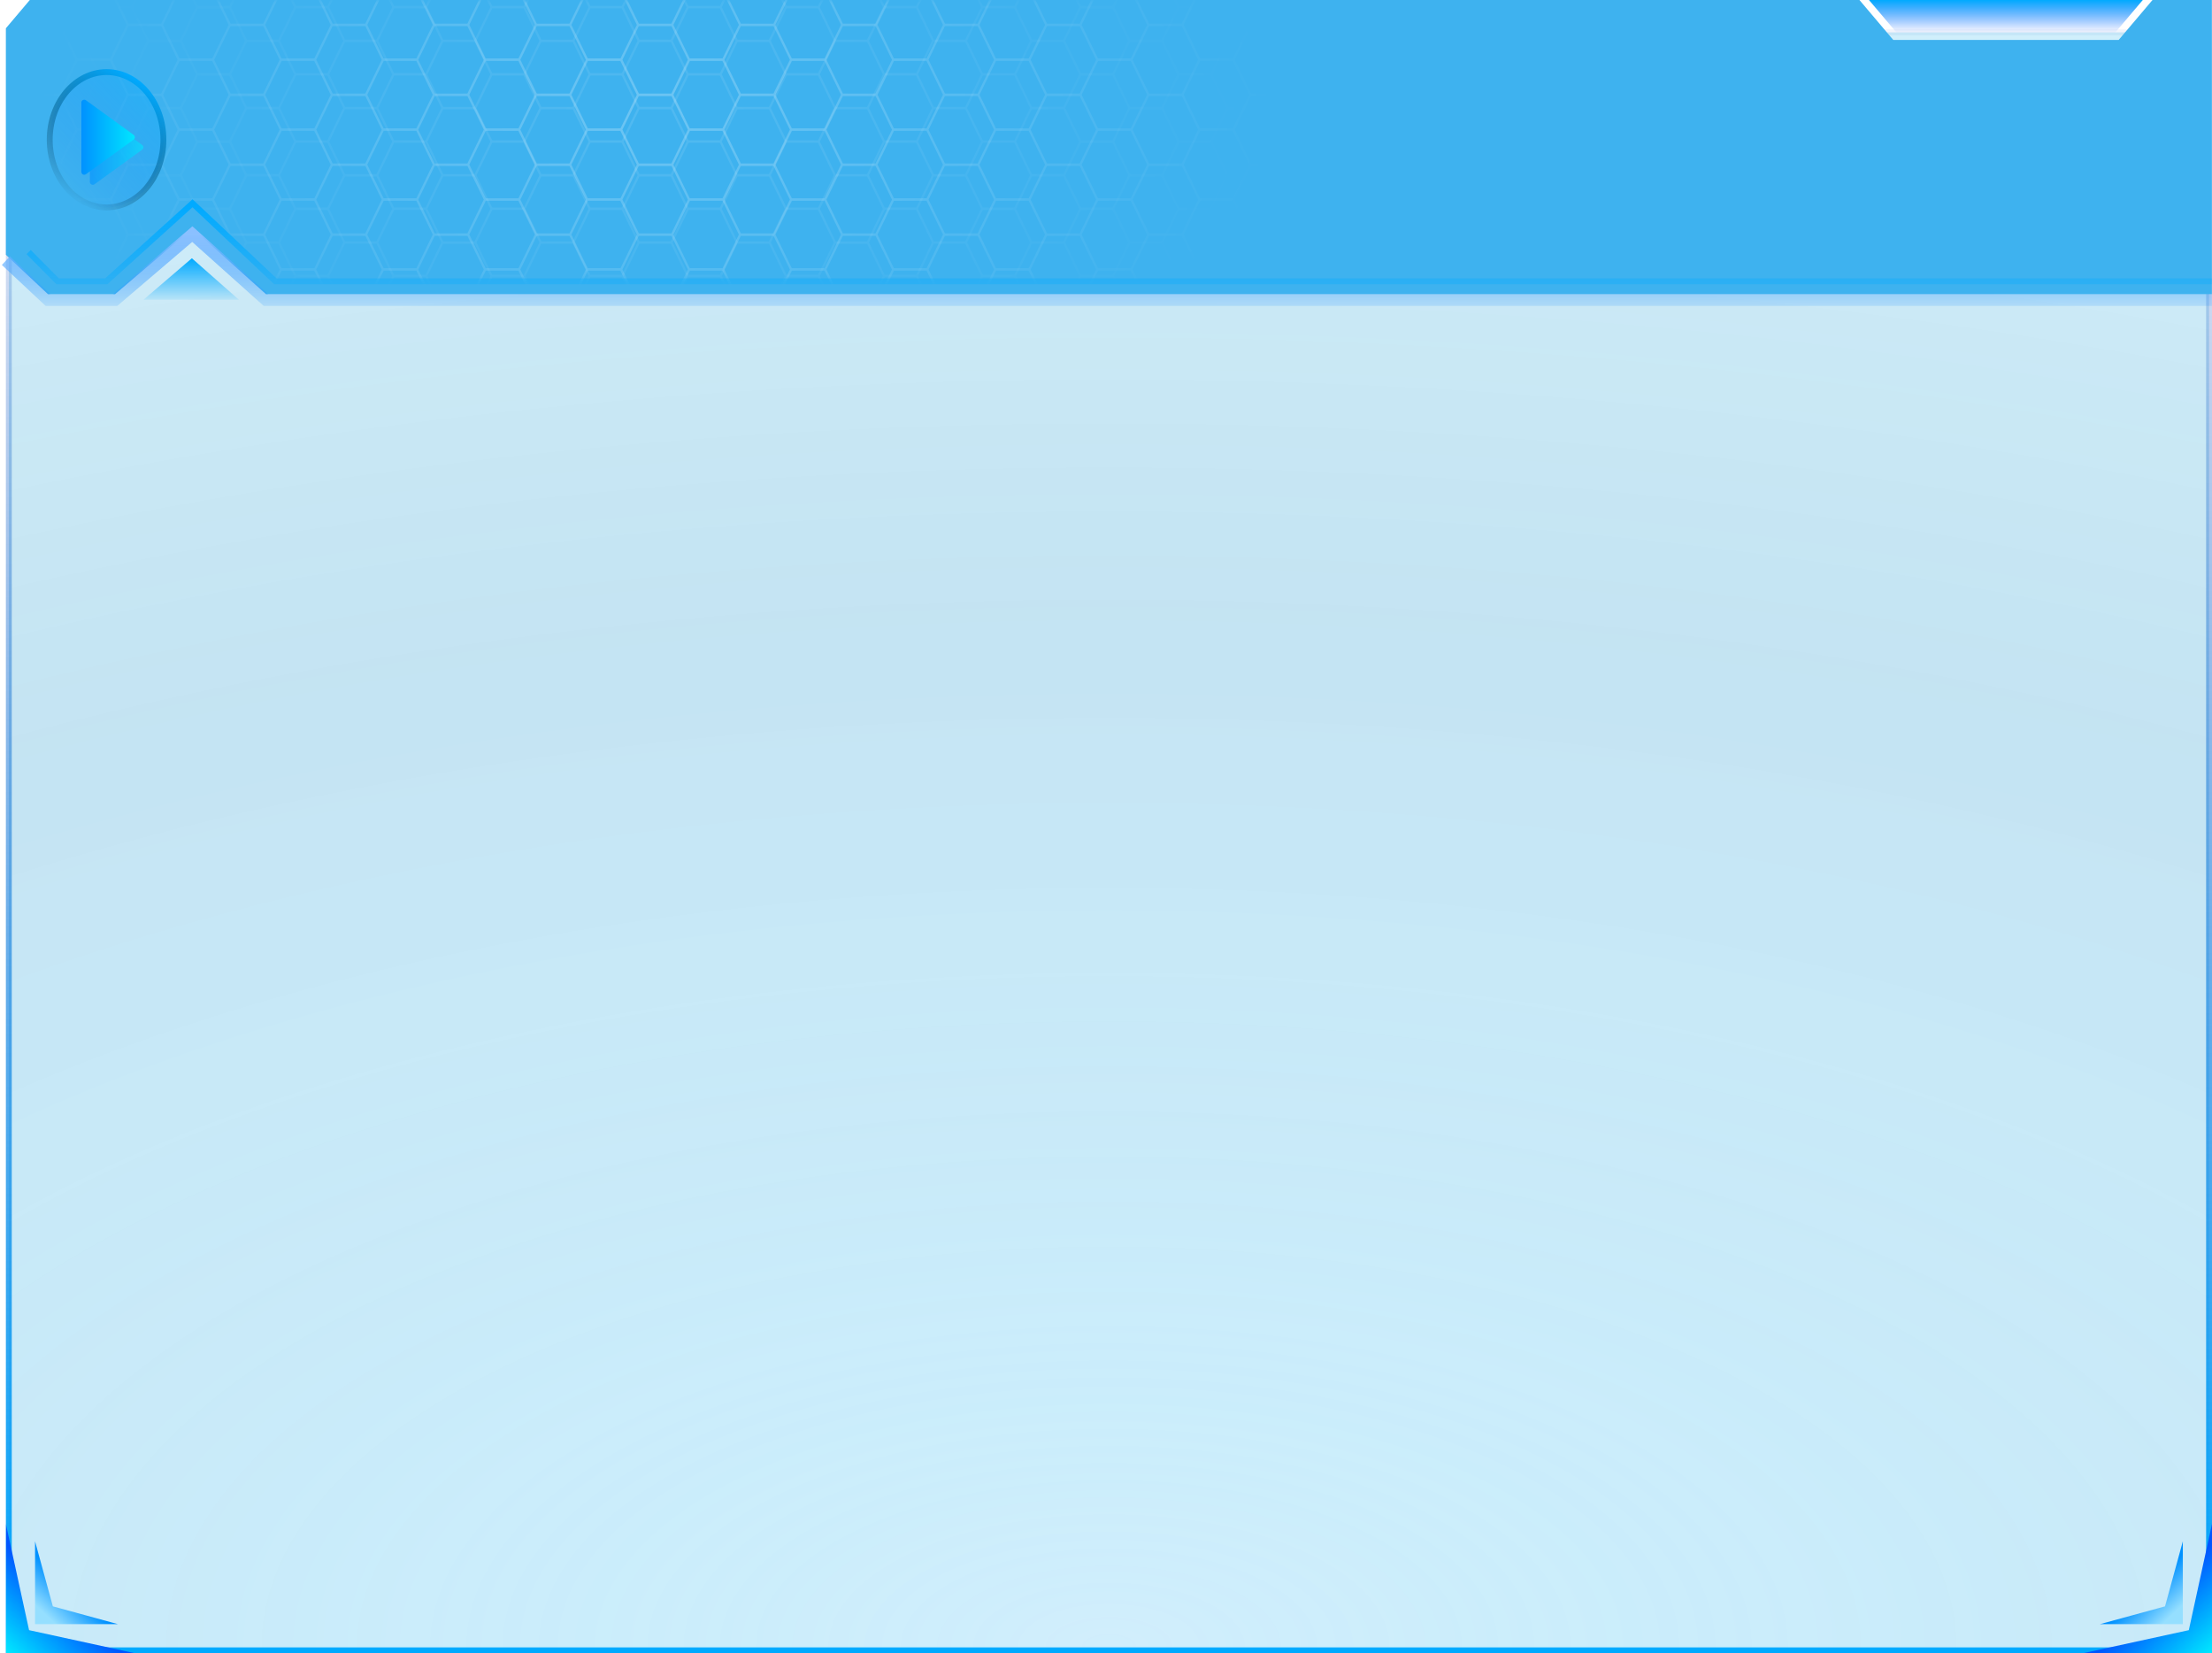 <svg width="376" height="281" viewBox="0 0 376 281" fill="none" xmlns="http://www.w3.org/2000/svg">
<g clip-path="url(#clip0_36_35112)">
<rect x="1.5" y="5.5" width="374" height="274.995" fill="#17B2ED" fill-opacity="0.2"/>
<rect x="1.5" y="5.5" width="374" height="274.995" fill="url(#paint0_radial_36_35112)" fill-opacity="0.15"/>
<rect x="1.5" y="5.5" width="374" height="274.995" stroke="url(#paint1_linear_36_35112)"/>
<path d="M5.958 261.958L8.984 273.02L20.042 276.042H5.958V261.958Z" fill="url(#paint2_linear_36_35112)"/>
<g filter="url(#filter0_d_36_35112)">
<path d="M1 259L4.941 277.065L23 281H1V259Z" fill="url(#paint3_linear_36_35112)"/>
</g>
<path d="M371.042 261.958L368.016 273.02L356.958 276.042H371.042V261.958Z" fill="url(#paint4_linear_36_35112)"/>
<g filter="url(#filter1_d_36_35112)">
<path d="M376 259L372.059 277.065L354 281H376V259Z" fill="url(#paint5_linear_36_35112)"/>
</g>
</g>
<path d="M32.69 38.789L19.561 50H8.157L1 43.303V4.803L5.067 0H316.072L321.816 6.784H360.14L365.885 0H375.982V50H45.213L32.69 38.789Z" fill="#3EB2EF"/>
<mask id="mask0_36_35112" style="mask-type:alpha" maskUnits="userSpaceOnUse" x="1" y="0" width="375" height="48">
<path d="M32.722 34.105L17.988 47.471H9.919L1 38.478V4.803L5.067 0H316.09L321.835 6.784H360.159L365.904 0H376V47.503H47.001L32.722 34.105Z" fill="white"/>
</mask>
<g mask="url(#mask0_36_35112)">
<path fill-rule="evenodd" clip-rule="evenodd" d="M214.426 132.629L217.206 138.342L214.326 144.26L208.564 144.26L205.769 138.517L200.44 138.517L197.645 144.26L191.883 144.26L189.088 138.517L183.758 138.517L180.963 144.26L175.201 144.26L172.406 138.517L167.076 138.517L164.281 144.26L158.52 144.26L155.724 138.517L150.395 138.517L147.6 144.26L141.838 144.26L139.043 138.517L133.713 138.517L130.918 144.26L125.156 144.26L122.361 138.517L117.043 138.517L114.248 144.26L108.475 144.26L105.68 138.517L100.361 138.517L97.566 144.26L91.804 144.26L89.009 138.517L83.679 138.517L80.884 144.26L75.123 144.26L72.328 138.517L66.998 138.517L64.203 144.26L58.441 144.26L55.646 138.517L50.316 138.517L47.521 144.26L41.759 144.26L38.964 138.517L33.635 138.517L30.839 144.26L25.078 144.26L22.283 138.517L16.953 138.517L14.158 144.26L8.396 144.26L5.516 138.342L8.296 132.629L5.516 126.916L8.296 121.204L5.516 115.491L8.296 109.778L5.516 104.065L8.296 98.353L5.516 92.64L8.296 86.927L5.516 81.214L8.296 75.501L5.516 69.789L8.296 64.076L5.516 58.363L8.297 52.65L5.516 46.936L8.296 41.224L5.516 35.511L8.296 29.798L5.516 24.085L8.296 18.373L5.516 12.66L8.296 6.947L5.516 1.234L8.296 -4.479L5.516 -10.191L8.296 -15.904L5.516 -21.617L8.296 -27.33L5.516 -33.042L8.396 -38.96L13.942 -38.96L16.737 -44.703L22.499 -44.703L25.294 -38.96L30.623 -38.96L33.419 -44.703L39.18 -44.703L41.975 -38.96L47.305 -38.96L50.1 -44.703L55.862 -44.703L58.657 -38.96L63.987 -38.96L66.782 -44.703L72.543 -44.703L75.339 -38.96L80.668 -38.96L83.463 -44.703L89.225 -44.703L92.02 -38.96L97.35 -38.96L100.145 -44.703L105.907 -44.703L108.702 -38.96L114.02 -38.96L116.815 -44.703L122.577 -44.703L125.372 -38.96L130.702 -38.96L133.497 -44.703L139.259 -44.703L142.054 -38.96L147.384 -38.96L150.179 -44.703L155.94 -44.703L158.735 -38.96L164.065 -38.96L166.86 -44.703L172.622 -44.703L175.417 -38.96L180.747 -38.96L183.542 -44.703L189.304 -44.703L192.099 -38.96L197.429 -38.96L200.224 -44.703L205.985 -44.703L208.78 -38.96L214.326 -38.96L217.206 -33.042L214.426 -27.33L217.206 -21.617L214.426 -15.904L217.206 -10.191L214.426 -4.479L217.206 1.234L214.426 6.947L217.206 12.66L214.426 18.373L217.206 24.085L214.426 29.798L217.206 35.511L214.426 41.224L217.206 46.936L214.426 52.65L217.206 58.363L214.426 64.076L217.206 69.789L214.426 75.501L217.206 81.214L214.426 86.927L217.206 92.64L214.426 98.353L217.206 104.065L214.426 109.778L217.206 115.491L214.426 121.204L217.206 126.916L214.426 132.629ZM206.092 46.922L208.78 52.444L214.125 52.444L216.806 46.936L214.125 41.429L208.766 41.429L206.092 46.922ZM197.429 52.444L200.117 46.922L197.443 41.429L192.084 41.429L189.411 46.922L192.098 52.444L197.429 52.444ZM180.748 52.444L183.435 46.922L180.762 41.429L175.402 41.429L172.729 46.922L175.417 52.444L180.748 52.444ZM164.066 52.444L166.753 46.922L164.08 41.429L158.721 41.429L156.047 46.922L158.735 52.444L164.066 52.444ZM147.384 52.444L150.072 46.922L147.398 41.429L142.039 41.429L139.366 46.922L142.053 52.444L147.384 52.444ZM130.703 52.444L133.39 46.922L130.717 41.429L125.357 41.429L122.684 46.922L125.372 52.444L130.703 52.444ZM117.043 35.686L114.349 41.22L117.017 46.701L122.376 46.701L125.049 41.209L122.361 35.686L117.043 35.686ZM117.043 24.26L114.349 29.794L117.017 35.275L122.376 35.275L125.049 29.783L122.361 24.26L117.043 24.26ZM117.043 12.835L114.349 18.369L117.017 23.85L122.376 23.85L125.049 18.357L122.361 12.835L117.043 12.835ZM117.043 1.409L114.349 6.943L117.017 12.424L122.376 12.424L125.049 6.932L122.361 1.409L117.043 1.409ZM117.043 -10.017L114.349 -4.482L117.017 0.999L122.376 0.999L125.049 -4.494L122.361 -10.017L117.043 -10.017ZM117.043 -21.442L114.349 -15.908L117.017 -10.427L122.376 -10.427L125.049 -15.919L122.361 -21.442L117.043 -21.442ZM117.043 -32.868L114.349 -27.333L117.017 -21.852L122.376 -21.852L125.049 -27.345L122.361 -32.868L117.043 -32.868ZM208.458 52.635L205.784 58.128L200.425 58.128L197.752 52.635L200.439 47.112L205.77 47.112L208.458 52.635ZM191.776 52.635L189.103 58.128L183.743 58.128L181.07 52.635L183.757 47.112L189.088 47.112L191.776 52.635ZM175.094 52.635L172.421 58.128L167.062 58.128L164.388 52.635L167.076 47.112L172.407 47.112L175.094 52.635ZM158.413 52.635L155.739 58.128L150.38 58.128L147.707 52.635L150.394 47.112L155.725 47.112L158.413 52.635ZM141.731 52.635L139.058 58.128L133.698 58.128L131.025 52.635L133.712 47.112L139.043 47.112L141.731 52.635ZM125.049 52.635L122.376 58.128L117.017 58.128L114.349 52.646L117.042 47.112L122.362 47.112L125.049 52.635ZM108.373 52.646L105.706 58.128L100.346 58.128L97.673 52.635L100.361 47.112L105.68 47.112L108.373 52.646ZM108.373 41.22L105.706 46.701L100.346 46.701L97.673 41.208L100.361 35.686L105.68 35.686L108.373 41.22ZM108.373 29.795L105.706 35.275L100.346 35.275L97.673 29.783L100.361 24.26L105.68 24.26L108.373 29.795ZM108.373 18.369L105.706 23.85L100.346 23.85L97.673 18.357L100.361 12.835L105.68 12.835L108.373 18.369ZM108.373 6.943L105.706 12.424L100.346 12.424L97.673 6.932L100.361 1.409L105.68 1.409L108.373 6.943ZM108.373 -4.482L105.706 0.999L100.346 0.999L97.673 -4.494L100.361 -10.017L105.68 -10.017L108.373 -4.482ZM108.373 -15.908L105.706 -10.427L100.346 -10.427L97.673 -15.919L100.361 -21.442L105.68 -21.442L108.373 -15.908ZM108.373 -27.333L105.706 -21.852L100.346 -21.852L97.673 -27.345L100.361 -32.868L105.68 -32.868L108.373 -27.333ZM14.265 52.635L16.952 47.112L22.283 47.112L24.971 52.635L22.297 58.128L16.938 58.128L14.265 52.635ZM30.946 52.635L33.634 47.112L38.965 47.112L41.652 52.635L38.979 58.128L33.62 58.128L30.946 52.635ZM47.628 52.635L50.316 47.112L55.647 47.112L58.334 52.635L55.661 58.128L50.301 58.128L47.628 52.635ZM64.31 52.635L66.997 47.112L72.328 47.112L75.016 52.635L72.342 58.128L66.983 58.128L64.31 52.635ZM80.991 52.635L83.679 47.112L89.01 47.112L91.697 52.635L89.024 58.128L83.665 58.128L80.991 52.635ZM8.597 52.444L13.942 52.444L16.63 46.922L13.957 41.429L8.597 41.429L5.917 46.936L8.597 52.444ZM25.279 41.429L22.605 46.922L25.293 52.444L30.624 52.444L33.312 46.922L30.638 41.429L25.279 41.429ZM41.961 41.429L39.287 46.922L41.975 52.444L47.306 52.444L49.993 46.922L47.32 41.429L41.961 41.429ZM58.642 41.429L55.969 46.922L58.656 52.444L63.987 52.444L66.675 46.922L64.001 41.429L58.642 41.429ZM75.324 41.429L72.65 46.922L75.338 52.444L80.669 52.444L83.356 46.922L80.683 41.429L75.324 41.429ZM92.005 41.429L89.332 46.922L92.02 52.444L97.351 52.444L100.038 46.922L97.365 41.429L92.005 41.429ZM108.687 41.429L106.014 46.922L108.701 52.444L114.021 52.444L116.708 46.922L114.035 41.429L108.687 41.429ZM117.043 58.538L122.361 58.538L125.049 64.061L122.376 69.553L117.017 69.553L114.349 64.072L117.043 58.538ZM117.043 69.963L122.361 69.963L125.049 75.486L122.376 80.979L117.017 80.979L114.349 75.498L117.043 69.963ZM117.043 81.389L122.361 81.389L125.049 86.912L122.376 92.404L117.017 92.404L114.349 86.923L117.043 81.389ZM117.043 92.814L122.361 92.814L125.049 98.337L122.376 103.83L117.017 103.83L114.349 98.349L117.043 92.814ZM117.043 104.24L122.361 104.24L125.049 109.763L122.376 115.255L117.017 115.255L114.349 109.774L117.043 104.24ZM117.043 115.666L122.361 115.666L125.049 121.188L122.376 126.681L117.017 126.681L114.349 121.2L117.043 115.666ZM117.043 127.091L122.361 127.091L125.049 132.614L122.376 138.106L117.017 138.106L114.349 132.626L117.043 127.091ZM108.373 64.072L105.68 58.538L100.361 58.538L97.673 64.061L100.346 69.553L105.706 69.553L108.373 64.072ZM108.373 75.498L105.68 69.963L100.361 69.963L97.673 75.486L100.346 80.979L105.706 80.979L108.373 75.498ZM108.373 86.923L105.68 81.389L100.361 81.389L97.673 86.912L100.346 92.404L105.706 92.404L108.373 86.923ZM108.373 98.349L105.68 92.814L100.361 92.814L97.673 98.337L100.346 103.83L105.706 103.83L108.373 98.349ZM108.373 109.774L105.68 104.24L100.361 104.24L97.673 109.763L100.346 115.255L105.706 115.255L108.373 109.774ZM108.373 121.2L105.68 115.666L100.361 115.666L97.673 121.188L100.346 126.681L105.706 126.681L108.373 121.2ZM108.373 132.626L105.68 127.091L100.361 127.091L97.673 132.614L100.346 138.106L105.706 138.106L108.373 132.626ZM205.769 58.538L208.457 64.061L205.784 69.553L200.425 69.553L197.752 64.061L200.44 58.538L205.769 58.538ZM214.125 64.281L208.766 64.281L206.093 69.773L208.78 75.296L214.125 75.296L216.806 69.789L214.125 64.281ZM208.766 52.855L206.093 58.348L208.78 63.871L214.125 63.871L216.806 58.363L214.125 52.855L208.766 52.855ZM172.729 58.348L175.417 63.871L180.747 63.871L183.435 58.348L180.762 52.855L175.402 52.855L172.729 58.348ZM183.758 58.538L189.088 58.538L191.776 64.061L189.103 69.553L183.743 69.553L181.07 64.061L183.758 58.538ZM180.762 64.281L183.435 69.773L180.747 75.296L175.417 75.296L172.729 69.773L175.402 64.281L180.762 64.281ZM175.094 64.061L172.421 69.553L167.062 69.553L164.388 64.061L167.076 58.538L172.406 58.538L175.094 64.061ZM139.043 58.538L141.731 64.061L139.058 69.553L133.698 69.553L131.025 64.061L133.713 58.538L139.043 58.538ZM147.398 64.281L142.039 64.281L139.366 69.773L142.054 75.296L147.384 75.296L150.072 69.773L147.398 64.281ZM147.707 64.061L150.395 58.538L155.724 58.538L158.412 64.061L155.739 69.553L150.38 69.553L147.707 64.061ZM142.039 52.855L139.366 58.348L142.054 63.871L147.384 63.871L150.072 58.348L147.398 52.855L142.039 52.855ZM197.443 64.281L192.084 64.281L189.411 69.773L192.099 75.296L197.429 75.296L200.116 69.773L197.443 64.281ZM192.084 52.855L189.411 58.348L192.099 63.871L197.429 63.871L200.116 58.348L197.443 52.855L192.084 52.855ZM156.048 58.348L158.735 63.871L164.065 63.871L166.753 58.348L164.08 52.855L158.721 52.855L156.048 58.348ZM164.08 64.281L166.753 69.773L164.065 75.296L158.736 75.296L156.048 69.773L158.721 64.281L164.08 64.281ZM130.717 64.281L125.357 64.281L122.684 69.773L125.372 75.296L130.702 75.296L133.39 69.773L130.717 64.281ZM125.357 52.855L122.684 58.348L125.372 63.871L130.702 63.871L133.39 58.348L130.717 52.855L125.357 52.855ZM108.702 75.296L106.014 69.773L108.687 64.281L114.035 64.281L116.708 69.773L114.02 75.296L108.702 75.296ZM108.702 63.871L114.02 63.871L116.708 58.348L114.035 52.855L108.687 52.855L106.014 58.348L108.702 63.871ZM206.093 104.05L208.78 109.573L214.125 109.573L216.806 104.065L214.125 98.558L208.766 98.558L206.093 104.05ZM214.125 109.983L216.806 115.491L214.125 120.998L208.78 120.998L206.093 115.476L208.766 109.983L214.125 109.983ZM208.457 109.763L205.784 115.255L200.425 115.255L197.752 109.763L200.44 104.24L205.769 104.24L208.457 109.763ZM208.78 98.147L206.093 92.624L208.766 87.132L214.125 87.132L216.806 92.64L214.125 98.147L208.78 98.147ZM200.425 92.404L205.784 92.404L208.457 86.912L205.769 81.389L200.44 81.389L197.752 86.912L200.425 92.404ZM200.116 92.624L197.429 98.147L192.099 98.147L189.411 92.624L192.084 87.132L197.443 87.132L200.116 92.624ZM205.784 103.83L208.457 98.337L205.769 92.814L200.44 92.814L197.752 98.337L200.425 103.83L205.784 103.83ZM189.411 104.05L192.099 109.573L197.429 109.573L200.116 104.05L197.443 98.558L192.084 98.558L189.411 104.05ZM197.443 109.983L200.116 115.476L197.429 120.998L192.099 120.998L189.411 115.476L192.084 109.983L197.443 109.983ZM191.776 109.763L189.103 115.255L183.743 115.255L181.07 109.763L183.758 104.24L189.088 104.24L191.776 109.763ZM183.435 115.476L180.762 109.983L175.402 109.983L172.729 115.476L175.417 120.998L180.747 120.998L183.435 115.476ZM172.421 115.255L175.094 109.763L172.406 104.24L167.076 104.24L164.388 109.763L167.062 115.255L172.421 115.255ZM172.729 92.624L175.417 98.147L180.747 98.147L183.435 92.624L180.762 87.132L175.402 87.132L172.729 92.624ZM183.743 92.404L189.103 92.404L191.776 86.912L189.088 81.389L183.758 81.389L181.07 86.912L183.743 92.404ZM172.421 92.404L167.062 92.404L164.388 86.912L167.076 81.389L172.406 81.389L175.094 86.912L172.421 92.404ZM164.065 98.147L166.753 92.624L164.08 87.132L158.721 87.132L156.048 92.624L158.736 98.147L164.065 98.147ZM172.421 103.83L167.062 103.83L164.388 98.337L167.076 92.814L172.406 92.814L175.094 98.337L172.421 103.83ZM180.762 98.558L175.402 98.558L172.729 104.05L175.417 109.573L180.747 109.573L183.435 104.05L180.762 98.558ZM189.088 92.814L191.776 98.337L189.103 103.83L183.743 103.83L181.07 98.337L183.758 92.814L189.088 92.814ZM158.735 109.573L156.048 104.05L158.721 98.558L164.08 98.558L166.753 104.05L164.065 109.573L158.735 109.573ZM166.753 115.476L164.08 109.983L158.721 109.983L156.048 115.476L158.736 120.998L164.065 120.998L166.753 115.476ZM155.739 115.255L158.412 109.763L155.724 104.24L150.395 104.24L147.707 109.763L150.38 115.255L155.739 115.255ZM147.398 109.983L150.072 115.476L147.384 120.998L142.054 120.998L139.366 115.476L142.039 109.983L147.398 109.983ZM141.731 109.763L139.058 115.255L133.698 115.255L131.025 109.763L133.713 104.24L139.043 104.24L141.731 109.763ZM142.054 98.147L139.366 92.624L142.039 87.132L147.398 87.132L150.072 92.624L147.384 98.147L142.054 98.147ZM155.739 103.83L150.38 103.83L147.707 98.337L150.395 92.814L155.724 92.814L158.412 98.337L155.739 103.83ZM139.366 104.05L142.054 109.573L147.384 109.573L150.072 104.05L147.398 98.558L142.039 98.558L139.366 104.05ZM133.698 103.83L139.058 103.83L141.731 98.337L139.043 92.814L133.713 92.814L131.025 98.337L133.698 103.83ZM125.372 98.147L130.702 98.147L133.39 92.624L130.717 87.132L125.357 87.132L122.684 92.624L125.372 98.147ZM131.025 86.912L133.698 92.404L139.058 92.404L141.731 86.912L139.043 81.389L133.713 81.389L131.025 86.912ZM125.357 109.983L130.717 109.983L133.39 115.476L130.702 120.998L125.372 120.998L122.684 115.476L125.357 109.983ZM130.717 98.558L133.39 104.05L130.702 109.573L125.372 109.573L122.684 104.05L125.357 98.558L130.717 98.558ZM155.739 92.404L150.38 92.404L147.707 86.912L150.395 81.389L155.724 81.389L158.412 86.912L155.739 92.404ZM116.708 92.624L114.02 98.147L108.702 98.147L106.014 92.624L108.687 87.132L114.035 87.132L116.708 92.624ZM108.702 109.573L106.014 104.05L108.687 98.558L114.035 98.558L116.708 104.05L114.02 109.573L108.702 109.573ZM114.035 109.983L116.708 115.476L114.02 120.998L108.702 120.998L106.014 115.476L108.687 109.983L114.035 109.983ZM206.093 126.901L208.78 132.424L214.125 132.424L216.806 126.916L214.125 121.409L208.766 121.409L206.093 126.901ZM214.125 132.834L216.806 138.342L214.125 143.85L208.766 143.85L206.085 138.342L208.766 132.834L214.125 132.834ZM208.457 132.614L205.784 138.106L200.425 138.106L197.752 132.614L200.44 127.091L205.769 127.091L208.457 132.614ZM205.784 126.681L208.457 121.188L205.769 115.666L200.44 115.666L197.752 121.188L200.425 126.681L205.784 126.681ZM189.411 126.901L192.099 132.424L197.429 132.424L200.116 126.901L197.443 121.409L192.084 121.409L189.411 126.901ZM197.443 132.834L200.124 138.342L197.443 143.85L192.084 143.85L189.404 138.342L192.084 132.834L197.443 132.834ZM191.776 132.614L189.103 138.106L183.743 138.106L181.07 132.614L183.758 127.091L189.088 127.091L191.776 132.614ZM183.442 138.342L180.762 132.834L175.402 132.834L172.722 138.342L175.402 143.85L180.762 143.85L183.442 138.342ZM172.421 138.106L175.094 132.614L172.406 127.091L167.076 127.091L164.388 132.614L167.062 138.106L172.421 138.106ZM172.421 126.681L167.062 126.681L164.388 121.188L167.076 115.666L172.406 115.666L175.094 121.188L172.421 126.681ZM180.762 121.409L175.402 121.409L172.729 126.901L175.417 132.424L180.747 132.424L183.435 126.901L180.762 121.409ZM189.088 115.666L191.776 121.188L189.103 126.681L183.743 126.681L181.07 121.188L183.758 115.666L189.088 115.666ZM158.735 132.424L156.048 126.901L158.721 121.409L164.08 121.409L166.753 126.901L164.065 132.424L158.735 132.424ZM166.761 138.342L164.08 132.834L158.721 132.834L156.04 138.342L158.721 143.85L164.08 143.85L166.761 138.342ZM155.739 138.106L158.412 132.614L155.724 127.091L150.395 127.091L147.707 132.614L150.38 138.106L155.739 138.106ZM147.398 132.834L150.079 138.342L147.398 143.85L142.039 143.85L139.359 138.342L142.039 132.834L147.398 132.834ZM141.731 132.614L139.058 138.106L133.698 138.106L131.025 132.614L133.713 127.091L139.043 127.091L141.731 132.614ZM155.739 126.681L150.38 126.681L147.707 121.188L150.395 115.666L155.724 115.666L158.412 121.188L155.739 126.681ZM139.366 126.901L142.054 132.424L147.384 132.424L150.072 126.901L147.398 121.409L142.039 121.409L139.366 126.901ZM133.698 126.681L139.058 126.681L141.731 121.188L139.043 115.666L133.713 115.666L131.025 121.188L133.698 126.681ZM125.357 132.834L130.717 132.834L133.397 138.342L130.717 143.85L125.357 143.85L122.677 138.342L125.357 132.834ZM130.717 121.409L133.39 126.901L130.702 132.424L125.372 132.424L122.684 126.901L125.357 121.409L130.717 121.409ZM108.702 132.424L106.014 126.901L108.687 121.409L114.035 121.409L116.708 126.901L114.02 132.424L108.702 132.424ZM114.035 132.834L116.716 138.342L114.035 143.85L108.687 143.85L106.007 138.342L108.687 132.834L114.035 132.834ZM114.02 86.722L116.708 81.199L114.035 75.707L108.687 75.707L106.014 81.199L108.702 86.722L114.02 86.722ZM125.357 75.707L122.684 81.199L125.372 86.722L130.702 86.722L133.39 81.199L130.717 75.707L125.357 75.707ZM141.731 75.486L139.043 69.963L133.713 69.963L131.025 75.486L133.698 80.979L139.058 80.979L141.731 75.486ZM142.039 75.707L139.366 81.199L142.054 86.722L147.384 86.722L150.072 81.199L147.398 75.707L142.039 75.707ZM155.724 69.963L158.412 75.486L155.739 80.979L150.38 80.979L147.707 75.486L150.395 69.963L155.724 69.963ZM156.048 81.199L158.721 75.707L164.08 75.707L166.753 81.199L164.065 86.722L158.735 86.722L156.048 81.199ZM172.406 69.963L175.094 75.486L172.421 80.979L167.062 80.979L164.388 75.486L167.076 69.963L172.406 69.963ZM172.729 81.199L175.402 75.707L180.762 75.707L183.435 81.199L180.747 86.722L175.417 86.722L172.729 81.199ZM191.776 75.486L189.088 69.963L183.758 69.963L181.07 75.486L183.743 80.979L189.103 80.979L191.776 75.486ZM192.084 75.707L189.411 81.199L192.099 86.722L197.429 86.722L200.116 81.199L197.443 75.707L192.084 75.707ZM208.457 75.486L205.769 69.963L200.44 69.963L197.752 75.486L200.425 80.979L205.784 80.979L208.457 75.486ZM208.766 75.707L206.093 81.199L208.78 86.722L214.125 86.722L216.806 81.214L214.125 75.707L208.766 75.707ZM72.651 58.348L75.339 63.871L80.668 63.871L83.356 58.348L80.683 52.855L75.324 52.855L72.651 58.348ZM83.679 58.538L89.009 58.538L91.697 64.061L89.024 69.553L83.665 69.553L80.992 64.061L83.679 58.538ZM80.683 64.281L83.356 69.773L80.668 75.296L75.339 75.296L72.651 69.773L75.324 64.281L80.683 64.281ZM75.015 64.061L72.342 69.553L66.983 69.553L64.31 64.061L66.998 58.538L72.328 58.538L75.015 64.061ZM38.964 58.538L41.652 64.061L38.979 69.553L33.62 69.553L30.947 64.061L33.635 58.538L38.964 58.538ZM47.32 64.281L41.961 64.281L39.287 69.773L41.975 75.296L47.305 75.296L49.993 69.773L47.32 64.281ZM47.628 64.061L50.316 58.538L55.646 58.538L58.334 64.061L55.661 69.553L50.301 69.553L47.628 64.061ZM41.961 52.855L39.287 58.348L41.975 63.871L47.305 63.871L49.993 58.348L47.32 52.855L41.961 52.855ZM97.365 64.281L92.005 64.281L89.332 69.773L92.02 75.296L97.35 75.296L100.038 69.773L97.365 64.281ZM92.005 52.855L89.332 58.348L92.02 63.871L97.35 63.871L100.038 58.348L97.365 52.855L92.005 52.855ZM55.969 58.348L58.657 63.871L63.987 63.871L66.675 58.348L64.001 52.855L58.642 52.855L55.969 58.348ZM64.001 64.281L66.675 69.773L63.987 75.296L58.657 75.296L55.969 69.773L58.642 64.281L64.001 64.281ZM22.283 58.538L24.971 64.061L22.297 69.553L16.938 69.553L14.265 64.061L16.953 58.538L22.283 58.538ZM30.638 64.281L25.279 64.281L22.606 69.773L25.294 75.296L30.623 75.296L33.311 69.773L30.638 64.281ZM25.279 52.855L22.606 58.348L25.294 63.871L30.623 63.871L33.311 58.348L30.638 52.855L25.279 52.855ZM13.957 64.281L8.597 64.281L5.917 69.789L8.597 75.296L13.942 75.296L16.63 69.773L13.957 64.281ZM5.917 58.363L8.597 63.871L13.942 63.871L16.63 58.348L13.957 52.855L8.597 52.855L5.917 58.363ZM100.038 92.624L97.35 98.147L92.02 98.147L89.332 92.624L92.005 87.132L97.365 87.132L100.038 92.624ZM89.332 104.05L92.02 109.573L97.35 109.573L100.038 104.05L97.365 98.558L92.005 98.558L89.332 104.05ZM97.365 109.983L100.038 115.476L97.35 120.998L92.02 120.998L89.332 115.476L92.005 109.983L97.365 109.983ZM91.697 109.763L89.024 115.255L83.665 115.255L80.992 109.763L83.679 104.24L89.009 104.24L91.697 109.763ZM83.356 115.476L80.683 109.983L75.324 109.983L72.651 115.476L75.339 120.998L80.668 120.998L83.356 115.476ZM72.342 115.255L75.015 109.763L72.328 104.24L66.998 104.24L64.31 109.763L66.983 115.255L72.342 115.255ZM72.651 92.624L75.339 98.147L80.668 98.147L83.356 92.624L80.683 87.132L75.324 87.132L72.651 92.624ZM83.665 92.404L89.024 92.404L91.697 86.912L89.009 81.389L83.679 81.389L80.992 86.912L83.665 92.404ZM72.342 92.404L66.983 92.404L64.31 86.912L66.998 81.389L72.328 81.389L75.015 86.912L72.342 92.404ZM63.987 98.147L66.675 92.624L64.001 87.132L58.642 87.132L55.969 92.624L58.657 98.147L63.987 98.147ZM72.342 103.83L66.983 103.83L64.31 98.337L66.998 92.814L72.328 92.814L75.015 98.337L72.342 103.83ZM80.683 98.558L75.324 98.558L72.651 104.05L75.339 109.573L80.668 109.573L83.356 104.05L80.683 98.558ZM89.009 92.814L91.697 98.337L89.024 103.83L83.665 103.83L80.992 98.337L83.679 92.814L89.009 92.814ZM58.657 109.573L55.969 104.05L58.642 98.558L64.001 98.558L66.675 104.05L63.987 109.573L58.657 109.573ZM66.675 115.476L64.001 109.983L58.642 109.983L55.969 115.476L58.657 120.998L63.987 120.998L66.675 115.476ZM55.661 115.255L58.334 109.763L55.646 104.24L50.316 104.24L47.628 109.763L50.301 115.255L55.661 115.255ZM47.32 109.983L49.993 115.476L47.305 120.998L41.975 120.998L39.287 115.476L41.961 109.983L47.32 109.983ZM41.652 109.763L38.979 115.255L33.62 115.255L30.947 109.763L33.635 104.24L38.964 104.24L41.652 109.763ZM41.975 98.147L39.287 92.624L41.961 87.132L47.32 87.132L49.993 92.624L47.305 98.147L41.975 98.147ZM55.661 103.83L50.301 103.83L47.628 98.337L50.316 92.814L55.646 92.814L58.334 98.337L55.661 103.83ZM39.287 104.05L41.975 109.573L47.305 109.573L49.993 104.05L47.32 98.558L41.961 98.558L39.287 104.05ZM33.62 103.83L38.979 103.83L41.652 98.337L38.964 92.814L33.635 92.814L30.947 98.337L33.62 103.83ZM25.294 98.147L30.623 98.147L33.311 92.624L30.638 87.132L25.279 87.132L22.606 92.624L25.294 98.147ZM30.947 86.912L33.62 92.404L38.979 92.404L41.652 86.912L38.964 81.389L33.635 81.389L30.947 86.912ZM24.971 109.763L22.283 104.24L16.953 104.24L14.265 109.763L16.938 115.255L22.297 115.255L24.971 109.763ZM25.279 109.983L30.638 109.983L33.311 115.476L30.623 120.998L25.294 120.998L22.606 115.476L25.279 109.983ZM30.638 98.558L33.311 104.05L30.623 109.573L25.294 109.573L22.606 104.05L25.279 98.558L30.638 98.558ZM55.661 92.404L50.301 92.404L47.628 86.912L50.316 81.389L55.646 81.389L58.334 86.912L55.661 92.404ZM16.938 92.404L22.297 92.404L24.971 86.912L22.283 81.389L16.953 81.389L14.265 86.912L16.938 92.404ZM16.63 92.624L13.942 98.147L8.597 98.147L5.917 92.64L8.597 87.132L13.957 87.132L16.63 92.624ZM22.297 103.83L24.971 98.337L22.283 92.814L16.953 92.814L14.265 98.337L16.938 103.83L22.297 103.83ZM8.597 109.573L13.942 109.573L16.63 104.05L13.957 98.558L8.597 98.558L5.917 104.065L8.597 109.573ZM13.957 109.983L16.63 115.476L13.942 120.998L8.597 120.998L5.917 115.491L8.597 109.983L13.957 109.983ZM89.332 126.901L92.02 132.424L97.35 132.424L100.038 126.901L97.365 121.409L92.005 121.409L89.332 126.901ZM97.365 132.834L100.045 138.342L97.365 143.85L92.005 143.85L89.325 138.342L92.005 132.834L97.365 132.834ZM91.697 132.614L89.024 138.106L83.665 138.106L80.992 132.614L83.679 127.091L89.009 127.091L91.697 132.614ZM83.364 138.342L80.683 132.834L75.324 132.834L72.643 138.342L75.324 143.85L80.683 143.85L83.364 138.342ZM72.342 138.106L75.015 132.614L72.328 127.091L66.998 127.091L64.31 132.614L66.983 138.106L72.342 138.106ZM72.342 126.681L66.983 126.681L64.31 121.188L66.998 115.666L72.328 115.666L75.015 121.188L72.342 126.681ZM80.683 121.409L75.324 121.409L72.651 126.901L75.339 132.424L80.668 132.424L83.356 126.901L80.683 121.409ZM89.009 115.666L91.697 121.188L89.024 126.681L83.665 126.681L80.992 121.188L83.679 115.666L89.009 115.666ZM58.657 132.424L55.969 126.901L58.642 121.409L64.001 121.409L66.675 126.901L63.987 132.424L58.657 132.424ZM66.682 138.342L64.001 132.834L58.642 132.834L55.962 138.342L58.642 143.85L64.001 143.85L66.682 138.342ZM55.661 138.106L58.334 132.614L55.646 127.091L50.316 127.091L47.628 132.614L50.301 138.106L55.661 138.106ZM47.32 132.834L50 138.342L47.32 143.85L41.961 143.85L39.28 138.342L41.961 132.834L47.32 132.834ZM41.652 132.614L38.979 138.106L33.62 138.106L30.947 132.614L33.635 127.091L38.964 127.091L41.652 132.614ZM55.661 126.681L50.301 126.681L47.628 121.188L50.316 115.666L55.646 115.666L58.334 121.188L55.661 126.681ZM39.287 126.901L41.975 132.424L47.305 132.424L49.993 126.901L47.32 121.409L41.961 121.409L39.287 126.901ZM33.62 126.681L38.979 126.681L41.652 121.188L38.964 115.666L33.635 115.666L30.947 121.188L33.62 126.681ZM24.971 132.614L22.283 127.091L16.953 127.091L14.265 132.614L16.938 138.106L22.297 138.106L24.971 132.614ZM25.279 132.834L30.638 132.834L33.319 138.342L30.638 143.85L25.279 143.85L22.598 138.342L25.279 132.834ZM30.638 121.409L33.311 126.901L30.623 132.424L25.294 132.424L22.606 126.901L25.279 121.409L30.638 121.409ZM22.297 126.681L24.971 121.188L22.283 115.666L16.953 115.666L14.265 121.188L16.938 126.681L22.297 126.681ZM8.597 132.424L13.942 132.424L16.63 126.901L13.957 121.409L8.597 121.409L5.917 126.916L8.597 132.424ZM13.957 132.834L16.637 138.342L13.957 143.85L8.597 143.85L5.917 138.342L8.597 132.834L13.957 132.834ZM13.942 86.722L16.63 81.199L13.957 75.707L8.597 75.707L5.917 81.214L8.597 86.722L13.942 86.722ZM24.971 75.486L22.283 69.963L16.953 69.963L14.265 75.486L16.938 80.979L22.297 80.979L24.971 75.486ZM25.279 75.707L22.606 81.199L25.294 86.722L30.623 86.722L33.311 81.199L30.638 75.707L25.279 75.707ZM41.652 75.486L38.964 69.963L33.635 69.963L30.947 75.486L33.62 80.979L38.979 80.979L41.652 75.486ZM41.961 75.707L39.287 81.199L41.975 86.722L47.305 86.722L49.993 81.199L47.32 75.707L41.961 75.707ZM55.646 69.963L58.334 75.486L55.661 80.979L50.301 80.979L47.628 75.486L50.316 69.963L55.646 69.963ZM55.969 81.199L58.642 75.707L64.001 75.707L66.675 81.199L63.987 86.722L58.657 86.722L55.969 81.199ZM72.328 69.963L75.015 75.486L72.342 80.979L66.983 80.979L64.31 75.486L66.998 69.963L72.328 69.963ZM72.651 81.199L75.324 75.707L80.683 75.707L83.356 81.199L80.668 86.722L75.339 86.722L72.651 81.199ZM91.697 75.486L89.009 69.963L83.679 69.963L80.992 75.486L83.665 80.979L89.024 80.979L91.697 75.486ZM92.005 75.707L89.332 81.199L92.02 86.722L97.35 86.722L100.038 81.199L97.365 75.707L92.005 75.707ZM114.02 -16.109L116.708 -21.632L114.035 -27.125L108.687 -27.125L106.014 -21.632L108.702 -16.109L114.02 -16.109ZM106.014 -33.058L108.687 -38.55L114.035 -38.55L116.708 -33.058L114.02 -27.535L108.702 -27.535L106.014 -33.058ZM75.339 -27.535L72.651 -33.058L75.324 -38.55L80.683 -38.55L83.356 -33.058L80.668 -27.535L75.339 -27.535ZM89.009 -32.868L83.679 -32.868L80.992 -27.345L83.665 -21.852L89.024 -21.852L91.697 -27.345L89.009 -32.868ZM83.356 -21.632L80.683 -27.125L75.324 -27.125L72.651 -21.632L75.339 -16.109L80.668 -16.109L83.356 -21.632ZM72.342 -21.852L75.015 -27.345L72.328 -32.868L66.998 -32.868L64.31 -27.345L66.983 -21.852L72.342 -21.852ZM41.652 -27.345L38.964 -32.868L33.635 -32.868L30.947 -27.345L33.62 -21.852L38.979 -21.852L41.652 -27.345ZM41.961 -27.125L47.32 -27.125L49.993 -21.632L47.305 -16.109L41.975 -16.109L39.287 -21.632L41.961 -27.125ZM50.316 -32.868L47.628 -27.345L50.301 -21.852L55.661 -21.852L58.334 -27.345L55.646 -32.868L50.316 -32.868ZM39.287 -33.058L41.961 -38.55L47.32 -38.55L49.993 -33.058L47.305 -27.535L41.975 -27.535L39.287 -33.058ZM100.346 -33.278L105.706 -33.278L108.386 -38.785L105.706 -44.293L100.346 -44.293L97.666 -38.785L100.346 -33.278ZM66.983 -33.278L64.302 -38.785L66.983 -44.293L72.342 -44.293L75.023 -38.785L72.342 -33.278L66.983 -33.278ZM33.62 -33.278L38.979 -33.278L41.66 -38.785L38.979 -44.293L33.62 -44.293L30.939 -38.785L33.62 -33.278ZM92.005 -27.125L97.365 -27.125L100.038 -21.632L97.35 -16.109L92.02 -16.109L89.332 -21.632L92.005 -27.125ZM89.332 -33.058L92.005 -38.55L97.365 -38.55L100.038 -33.058L97.35 -27.535L92.02 -27.535L89.332 -33.058ZM58.657 -27.535L55.969 -33.058L58.642 -38.55L64.001 -38.55L66.675 -33.058L63.987 -27.535L58.657 -27.535ZM66.675 -21.632L64.001 -27.125L58.642 -27.125L55.969 -21.632L58.657 -16.109L63.987 -16.109L66.675 -21.632ZM24.971 -27.345L22.283 -32.868L16.953 -32.868L14.265 -27.345L16.938 -21.852L22.297 -21.852L24.971 -27.345ZM25.279 -27.125L30.638 -27.125L33.311 -21.632L30.623 -16.109L25.294 -16.109L22.606 -21.632L25.279 -27.125ZM22.606 -33.058L25.279 -38.55L30.638 -38.55L33.311 -33.058L30.623 -27.535L25.294 -27.535L22.606 -33.058ZM83.665 -33.278L89.024 -33.278L91.704 -38.785L89.024 -44.293L83.665 -44.293L80.984 -38.785L83.665 -33.278ZM50.301 -33.278L47.621 -38.785L50.301 -44.293L55.661 -44.293L58.341 -38.785L55.661 -33.278L50.301 -33.278ZM16.938 -33.278L22.297 -33.278L24.978 -38.785L22.297 -44.293L16.938 -44.293L14.258 -38.785L16.938 -33.278ZM8.597 -27.125L13.957 -27.125L16.63 -21.632L13.942 -16.109L8.597 -16.109L5.917 -21.617L8.597 -27.125ZM8.597 -27.535L5.917 -33.042L8.597 -38.55L13.957 -38.55L16.63 -33.058L13.942 -27.535L8.597 -27.535ZM108.702 18.167L106.014 12.645L108.687 7.152L114.035 7.152L116.708 12.645L114.02 18.167L108.702 18.167ZM114.035 18.578L116.708 24.07L114.02 29.593L108.702 29.593L106.014 24.07L108.687 18.578L114.035 18.578ZM106.014 1.219L108.702 6.742L114.02 6.742L116.708 1.219L114.035 -4.273L108.687 -4.273L106.014 1.219ZM97.35 6.742L100.038 1.219L97.365 -4.273L92.005 -4.273L89.332 1.219L92.02 6.742L97.35 6.742ZM92.02 18.167L89.332 12.645L92.005 7.152L97.365 7.152L100.038 12.645L97.35 18.167L92.02 18.167ZM100.038 24.07L97.365 18.578L92.005 18.578L89.332 24.07L92.02 29.593L97.35 29.593L100.038 24.07ZM89.024 23.85L91.697 18.357L89.009 12.835L83.679 12.835L80.992 18.357L83.665 23.85L89.024 23.85ZM80.683 18.578L83.356 24.07L80.668 29.593L75.339 29.593L72.651 24.07L75.324 18.578L80.683 18.578ZM75.015 18.357L72.342 23.85L66.983 23.85L64.31 18.357L66.998 12.835L72.328 12.835L75.015 18.357ZM75.339 6.742L72.651 1.219L75.324 -4.273L80.683 -4.273L83.356 1.219L80.668 6.742L75.339 6.742ZM89.024 0.999L83.665 0.999L80.992 -4.494L83.679 -10.017L89.009 -10.017L91.697 -4.494L89.024 0.999ZM66.983 0.999L72.342 0.999L75.015 -4.494L72.328 -10.017L66.998 -10.017L64.31 -4.494L66.983 0.999ZM66.675 1.219L63.987 6.742L58.657 6.742L55.969 1.219L58.642 -4.273L64.001 -4.273L66.675 1.219ZM66.983 12.424L72.342 12.424L75.015 6.932L72.328 1.409L66.998 1.409L64.31 6.932L66.983 12.424ZM75.324 7.152L80.683 7.152L83.356 12.645L80.668 18.167L75.339 18.167L72.651 12.645L75.324 7.152ZM91.697 6.932L89.009 1.409L83.679 1.409L80.992 6.932L83.665 12.424L89.024 12.424L91.697 6.932ZM55.969 12.645L58.657 18.167L63.987 18.167L66.675 12.645L64.001 7.152L58.642 7.152L55.969 12.645ZM64.001 18.578L66.675 24.07L63.987 29.593L58.657 29.593L55.969 24.07L58.642 18.578L64.001 18.578ZM58.334 18.357L55.661 23.85L50.301 23.85L47.628 18.357L50.316 12.835L55.646 12.835L58.334 18.357ZM49.993 24.07L47.32 18.578L41.961 18.578L39.287 24.07L41.975 29.593L47.305 29.593L49.993 24.07ZM38.979 23.85L41.652 18.357L38.964 12.835L33.635 12.835L30.947 18.357L33.62 23.85L38.979 23.85ZM39.287 1.219L41.975 6.742L47.305 6.742L49.993 1.219L47.32 -4.273L41.961 -4.273L39.287 1.219ZM50.301 12.424L55.661 12.424L58.334 6.932L55.646 1.409L50.316 1.409L47.628 6.932L50.301 12.424ZM41.975 18.167L39.287 12.645L41.961 7.152L47.32 7.152L49.993 12.645L47.305 18.167L41.975 18.167ZM38.979 12.424L33.62 12.424L30.947 6.932L33.635 1.409L38.964 1.409L41.652 6.932L38.979 12.424ZM30.623 6.742L25.294 6.742L22.606 1.219L25.279 -4.273L30.638 -4.273L33.311 1.219L30.623 6.742ZM33.62 0.999L30.947 -4.494L33.635 -10.017L38.964 -10.017L41.652 -4.494L38.979 0.999L33.62 0.999ZM22.283 12.835L24.971 18.357L22.297 23.85L16.938 23.85L14.265 18.357L16.953 12.835L22.283 12.835ZM30.638 18.578L25.279 18.578L22.606 24.07L25.294 29.593L30.623 29.593L33.311 24.07L30.638 18.578ZM33.311 12.645L30.638 7.152L25.279 7.152L22.606 12.645L25.294 18.167L30.623 18.167L33.311 12.645ZM50.301 0.999L55.661 0.999L58.334 -4.494L55.646 -10.017L50.316 -10.017L47.628 -4.494L50.301 0.999ZM22.297 0.999L16.938 0.999L14.265 -4.494L16.953 -10.017L22.283 -10.017L24.971 -4.494L22.297 0.999ZM13.942 6.742L16.63 1.219L13.957 -4.273L8.597 -4.273L5.917 1.234L8.597 6.742L13.942 6.742ZM24.971 6.932L22.297 12.424L16.938 12.424L14.265 6.932L16.953 1.409L22.283 1.409L24.971 6.932ZM13.942 18.167L8.597 18.167L5.917 12.66L8.597 7.152L13.957 7.152L16.63 12.645L13.942 18.167ZM16.63 24.07L13.957 18.578L8.597 18.578L5.917 24.085L8.597 29.593L13.942 29.593L16.63 24.07ZM108.702 41.019L106.014 35.496L108.687 30.003L114.035 30.003L116.708 35.496L114.02 41.019L108.702 41.019ZM92.02 41.019L89.332 35.496L92.005 30.003L97.365 30.003L100.038 35.496L97.35 41.019L92.02 41.019ZM89.024 46.701L91.697 41.208L89.009 35.686L83.679 35.686L80.992 41.208L83.665 46.701L89.024 46.701ZM75.015 41.208L72.342 46.701L66.983 46.701L64.31 41.208L66.998 35.686L72.328 35.686L75.015 41.208ZM66.983 35.275L72.342 35.275L75.015 29.783L72.328 24.26L66.998 24.26L64.31 29.783L66.983 35.275ZM75.324 30.003L80.683 30.003L83.356 35.496L80.668 41.019L75.339 41.019L72.651 35.496L75.324 30.003ZM91.697 29.783L89.009 24.26L83.679 24.26L80.992 29.783L83.665 35.275L89.024 35.275L91.697 29.783ZM55.969 35.496L58.657 41.019L63.987 41.019L66.675 35.496L64.001 30.003L58.642 30.003L55.969 35.496ZM58.334 41.208L55.661 46.701L50.301 46.701L47.628 41.208L50.316 35.686L55.646 35.686L58.334 41.208ZM38.979 46.701L41.652 41.208L38.964 35.686L33.635 35.686L30.947 41.208L33.62 46.701L38.979 46.701ZM50.301 35.275L55.661 35.275L58.334 29.783L55.646 24.26L50.316 24.26L47.628 29.783L50.301 35.275ZM41.975 41.019L39.287 35.496L41.961 30.003L47.32 30.003L49.993 35.496L47.305 41.019L41.975 41.019ZM38.979 35.275L33.62 35.275L30.947 29.783L33.635 24.26L38.964 24.26L41.652 29.783L38.979 35.275ZM22.283 35.686L24.971 41.208L22.297 46.701L16.938 46.701L14.265 41.208L16.953 35.686L22.283 35.686ZM33.311 35.496L30.638 30.003L25.279 30.003L22.606 35.496L25.294 41.019L30.623 41.019L33.311 35.496ZM24.971 29.783L22.297 35.275L16.938 35.275L14.265 29.783L16.953 24.26L22.283 24.26L24.971 29.783ZM13.942 41.019L8.597 41.019L5.917 35.511L8.597 30.003L13.957 30.003L16.63 35.496L13.942 41.019ZM16.63 -10.207L13.942 -4.684L8.597 -4.684L5.917 -10.191L8.597 -15.699L13.957 -15.699L16.63 -10.207ZM22.283 -21.442L24.971 -15.919L22.297 -10.427L16.938 -10.427L14.265 -15.919L16.953 -21.442L22.283 -21.442ZM22.606 -10.207L25.279 -15.699L30.638 -15.699L33.311 -10.207L30.623 -4.684L25.294 -4.684L22.606 -10.207ZM38.964 -21.442L41.652 -15.919L38.979 -10.427L33.62 -10.427L30.947 -15.919L33.635 -21.442L38.964 -21.442ZM39.287 -10.207L41.961 -15.699L47.32 -15.699L49.993 -10.207L47.305 -4.684L41.975 -4.684L39.287 -10.207ZM58.334 -15.919L55.646 -21.442L50.316 -21.442L47.628 -15.919L50.301 -10.427L55.661 -10.427L58.334 -15.919ZM58.642 -15.699L55.969 -10.207L58.657 -4.684L63.987 -4.684L66.675 -10.207L64.001 -15.699L58.642 -15.699ZM75.015 -15.919L72.328 -21.442L66.998 -21.442L64.31 -15.919L66.983 -10.427L72.342 -10.427L75.015 -15.919ZM75.324 -15.699L72.651 -10.207L75.339 -4.684L80.668 -4.684L83.356 -10.207L80.683 -15.699L75.324 -15.699ZM89.009 -21.442L91.697 -15.919L89.024 -10.427L83.665 -10.427L80.992 -15.919L83.679 -21.442L89.009 -21.442ZM89.332 -10.207L92.005 -15.699L97.365 -15.699L100.038 -10.207L97.35 -4.684L92.02 -4.684L89.332 -10.207ZM106.014 -10.207L108.687 -15.699L114.035 -15.699L116.708 -10.207L114.02 -4.684L108.702 -4.684L106.014 -10.207ZM205.769 -32.868L208.457 -27.345L205.784 -21.852L200.425 -21.852L197.752 -27.345L200.44 -32.868L205.769 -32.868ZM214.125 -27.125L208.766 -27.125L206.093 -21.632L208.78 -16.109L214.125 -16.109L216.806 -21.617L214.125 -27.125ZM208.766 -38.55L206.093 -33.058L208.78 -27.535L214.125 -27.535L216.806 -33.042L214.125 -38.55L208.766 -38.55ZM172.729 -33.058L175.417 -27.535L180.747 -27.535L183.435 -33.058L180.762 -38.55L175.402 -38.55L172.729 -33.058ZM183.758 -32.868L189.088 -32.868L191.776 -27.345L189.103 -21.852L183.743 -21.852L181.07 -27.345L183.758 -32.868ZM180.762 -27.125L183.435 -21.632L180.747 -16.109L175.417 -16.109L172.729 -21.632L175.402 -27.125L180.762 -27.125ZM175.094 -27.345L172.421 -21.852L167.062 -21.852L164.388 -27.345L167.076 -32.868L172.406 -32.868L175.094 -27.345ZM139.043 -32.868L141.731 -27.345L139.058 -21.852L133.698 -21.852L131.025 -27.345L133.713 -32.868L139.043 -32.868ZM147.398 -27.125L142.039 -27.125L139.366 -21.632L142.054 -16.109L147.384 -16.109L150.072 -21.632L147.398 -27.125ZM147.707 -27.345L150.395 -32.868L155.724 -32.868L158.412 -27.345L155.739 -21.852L150.38 -21.852L147.707 -27.345ZM142.039 -38.55L139.366 -33.058L142.054 -27.535L147.384 -27.535L150.072 -33.058L147.398 -38.55L142.039 -38.55ZM205.784 -33.278L200.425 -33.278L197.744 -38.785L200.425 -44.293L205.784 -44.293L208.465 -38.785L205.784 -33.278ZM164.381 -38.785L167.062 -33.278L172.421 -33.278L175.101 -38.785L172.421 -44.293L167.062 -44.293L164.381 -38.785ZM139.058 -33.278L133.698 -33.278L131.018 -38.785L133.698 -44.293L139.058 -44.293L141.738 -38.785L139.058 -33.278ZM197.443 -27.125L192.084 -27.125L189.411 -21.632L192.099 -16.109L197.429 -16.109L200.116 -21.632L197.443 -27.125ZM192.084 -38.55L189.411 -33.058L192.099 -27.535L197.429 -27.535L200.116 -33.058L197.443 -38.55L192.084 -38.55ZM156.048 -33.058L158.735 -27.535L164.065 -27.535L166.753 -33.058L164.08 -38.55L158.721 -38.55L156.048 -33.058ZM164.08 -27.125L166.753 -21.632L164.065 -16.109L158.736 -16.109L156.048 -21.632L158.721 -27.125L164.08 -27.125ZM130.717 -27.125L125.357 -27.125L122.684 -21.632L125.372 -16.109L130.702 -16.109L133.39 -21.632L130.717 -27.125ZM125.357 -38.55L122.684 -33.058L125.372 -27.535L130.702 -27.535L133.39 -33.058L130.717 -38.55L125.357 -38.55ZM189.103 -33.278L183.743 -33.278L181.063 -38.785L183.743 -44.293L189.103 -44.293L191.783 -38.785L189.103 -33.278ZM147.699 -38.785L150.38 -33.278L155.739 -33.278L158.42 -38.785L155.739 -44.293L150.38 -44.293L147.699 -38.785ZM122.376 -33.278L117.017 -33.278L114.336 -38.785L117.017 -44.293L122.376 -44.293L125.056 -38.785L122.376 -33.278ZM206.093 12.645L208.78 18.167L214.125 18.168L216.806 12.66L214.125 7.152L208.766 7.152L206.093 12.645ZM214.125 18.578L216.806 24.085L214.125 29.593L208.78 29.593L206.093 24.07L208.766 18.578L214.125 18.578ZM208.457 18.357L205.784 23.85L200.425 23.85L197.752 18.357L200.44 12.835L205.769 12.835L208.457 18.357ZM208.78 6.742L206.093 1.219L208.766 -4.273L214.125 -4.273L216.806 1.234L214.125 6.742L208.78 6.742ZM200.425 0.999L205.784 0.999L208.457 -4.494L205.769 -10.017L200.44 -10.017L197.752 -4.494L200.425 0.999ZM200.116 1.219L197.429 6.742L192.099 6.742L189.411 1.219L192.084 -4.273L197.443 -4.273L200.116 1.219ZM205.784 12.424L208.457 6.932L205.769 1.409L200.44 1.409L197.752 6.932L200.425 12.424L205.784 12.424ZM189.411 12.645L192.099 18.167L197.429 18.167L200.116 12.645L197.443 7.152L192.084 7.152L189.411 12.645ZM197.443 18.578L200.116 24.07L197.429 29.593L192.099 29.593L189.411 24.07L192.084 18.578L197.443 18.578ZM191.776 18.357L189.103 23.85L183.743 23.85L181.07 18.357L183.758 12.835L189.088 12.835L191.776 18.357ZM183.435 24.07L180.762 18.578L175.402 18.578L172.729 24.07L175.417 29.593L180.747 29.593L183.435 24.07ZM172.421 23.85L175.094 18.357L172.406 12.835L167.076 12.835L164.388 18.357L167.062 23.85L172.421 23.85ZM172.729 1.219L175.417 6.742L180.747 6.742L183.435 1.219L180.762 -4.273L175.402 -4.273L172.729 1.219ZM183.743 0.999L189.103 0.999L191.776 -4.494L189.088 -10.017L183.758 -10.017L181.07 -4.494L183.743 0.999ZM172.421 0.999L167.062 0.999L164.388 -4.494L167.076 -10.017L172.406 -10.017L175.094 -4.494L172.421 0.999ZM164.065 6.742L166.753 1.219L164.08 -4.273L158.721 -4.273L156.048 1.219L158.736 6.742L164.065 6.742ZM172.421 12.424L167.062 12.424L164.388 6.932L167.076 1.409L172.406 1.409L175.094 6.932L172.421 12.424ZM180.762 7.152L175.402 7.152L172.729 12.645L175.417 18.167L180.747 18.167L183.435 12.645L180.762 7.152ZM189.088 1.409L191.776 6.932L189.103 12.424L183.743 12.424L181.07 6.932L183.758 1.409L189.088 1.409ZM158.735 18.167L156.048 12.645L158.721 7.152L164.08 7.152L166.753 12.645L164.065 18.167L158.735 18.167ZM166.753 24.07L164.08 18.578L158.721 18.578L156.048 24.07L158.736 29.593L164.065 29.593L166.753 24.07ZM155.739 23.85L158.412 18.357L155.724 12.835L150.395 12.835L147.707 18.357L150.38 23.85L155.739 23.85ZM147.398 18.578L150.072 24.07L147.384 29.593L142.054 29.593L139.366 24.07L142.039 18.578L147.398 18.578ZM141.731 18.357L139.058 23.85L133.698 23.85L131.025 18.357L133.713 12.835L139.043 12.835L141.731 18.357ZM142.054 6.742L139.366 1.219L142.039 -4.273L147.398 -4.273L150.072 1.219L147.384 6.742L142.054 6.742ZM155.739 12.424L150.38 12.424L147.707 6.932L150.395 1.409L155.725 1.409L158.412 6.932L155.739 12.424ZM139.366 12.645L142.054 18.167L147.384 18.167L150.072 12.645L147.398 7.152L142.039 7.152L139.366 12.645ZM133.698 12.424L139.058 12.424L141.731 6.932L139.043 1.409L133.713 1.409L131.025 6.932L133.698 12.424ZM125.372 6.742L130.702 6.742L133.39 1.219L130.717 -4.273L125.357 -4.273L122.684 1.219L125.372 6.742ZM131.025 -4.494L133.698 0.999L139.058 0.999L141.731 -4.494L139.043 -10.017L133.713 -10.017L131.025 -4.494ZM125.357 18.578L130.717 18.578L133.39 24.07L130.702 29.593L125.372 29.593L122.684 24.07L125.357 18.578ZM130.717 7.152L133.39 12.645L130.702 18.167L125.372 18.167L122.684 12.645L125.357 7.152L130.717 7.152ZM155.739 0.999L150.38 0.999L147.707 -4.494L150.395 -10.017L155.724 -10.017L158.412 -4.494L155.739 0.999ZM206.093 35.496L208.78 41.019L214.125 41.019L216.806 35.511L214.125 30.003L208.766 30.003L206.093 35.496ZM208.457 41.209L205.784 46.701L200.425 46.701L197.752 41.209L200.44 35.686L205.769 35.686L208.457 41.209ZM205.784 35.275L208.457 29.783L205.769 24.26L200.44 24.26L197.752 29.783L200.425 35.275L205.784 35.275ZM189.411 35.496L192.099 41.019L197.429 41.019L200.116 35.496L197.443 30.003L192.084 30.003L189.411 35.496ZM191.776 41.208L189.103 46.701L183.743 46.701L181.07 41.209L183.758 35.686L189.088 35.686L191.776 41.208ZM172.421 46.701L175.094 41.208L172.406 35.686L167.076 35.686L164.388 41.208L167.062 46.701L172.421 46.701ZM172.421 35.275L167.062 35.275L164.388 29.783L167.076 24.26L172.406 24.26L175.094 29.783L172.421 35.275ZM180.762 30.003L175.402 30.003L172.729 35.496L175.417 41.019L180.747 41.019L183.435 35.496L180.762 30.003ZM189.088 24.26L191.776 29.783L189.103 35.275L183.743 35.275L181.07 29.783L183.758 24.26L189.088 24.26ZM158.735 41.019L156.048 35.496L158.721 30.003L164.08 30.003L166.753 35.496L164.065 41.019L158.735 41.019ZM155.739 46.701L158.412 41.208L155.724 35.686L150.395 35.686L147.707 41.208L150.38 46.701L155.739 46.701ZM141.731 41.208L139.058 46.701L133.698 46.701L131.025 41.208L133.713 35.686L139.043 35.686L141.731 41.208ZM155.739 35.275L150.38 35.275L147.707 29.783L150.395 24.26L155.724 24.26L158.412 29.783L155.739 35.275ZM139.366 35.496L142.054 41.019L147.384 41.019L150.072 35.496L147.398 30.003L142.039 30.003L139.366 35.496ZM133.698 35.275L139.058 35.275L141.731 29.783L139.043 24.26L133.713 24.26L131.025 29.783L133.698 35.275ZM130.717 30.003L133.39 35.496L130.702 41.019L125.372 41.019L122.684 35.496L125.357 30.003L130.717 30.003ZM125.357 -15.699L122.684 -10.207L125.372 -4.684L130.702 -4.684L133.39 -10.207L130.717 -15.699L125.357 -15.699ZM141.731 -15.919L139.043 -21.442L133.713 -21.442L131.025 -15.919L133.698 -10.427L139.058 -10.427L141.731 -15.919ZM142.039 -15.699L139.366 -10.207L142.054 -4.684L147.384 -4.684L150.072 -10.207L147.398 -15.699L142.039 -15.699ZM155.725 -21.442L158.412 -15.919L155.739 -10.427L150.38 -10.427L147.707 -15.919L150.395 -21.442L155.725 -21.442ZM156.048 -10.207L158.721 -15.699L164.08 -15.699L166.753 -10.207L164.065 -4.684L158.735 -4.684L156.048 -10.207ZM172.406 -21.442L175.094 -15.919L172.421 -10.427L167.062 -10.427L164.388 -15.919L167.076 -21.442L172.406 -21.442ZM172.729 -10.207L175.402 -15.699L180.762 -15.699L183.435 -10.207L180.747 -4.684L175.417 -4.684L172.729 -10.207ZM191.776 -15.919L189.088 -21.442L183.758 -21.442L181.07 -15.919L183.743 -10.427L189.103 -10.427L191.776 -15.919ZM192.084 -15.699L189.411 -10.207L192.099 -4.684L197.429 -4.684L200.116 -10.207L197.443 -15.699L192.084 -15.699ZM208.457 -15.919L205.769 -21.442L200.44 -21.442L197.752 -15.919L200.425 -10.427L205.784 -10.427L208.457 -15.919ZM208.766 -15.699L206.093 -10.207L208.78 -4.684L214.125 -4.684L216.806 -10.191L214.125 -15.699L208.766 -15.699Z" fill="url(#paint6_radial_36_35112)" fill-opacity="0.1"/>
<path fill-rule="evenodd" clip-rule="evenodd" d="M218.549 134.943L221.44 140.884L218.445 147.039L212.453 147.039L209.546 141.066L204.003 141.066L201.096 147.039L195.104 147.039L192.197 141.066L186.654 141.066L183.747 147.039L177.755 147.039L174.848 141.066L169.305 141.066L166.398 147.039L160.406 147.039L157.499 141.066L151.956 141.066L149.049 147.039L143.057 147.039L140.15 141.066L134.607 141.066L131.7 147.039L125.708 147.039L122.801 141.066L117.27 141.066L114.363 147.039L108.359 147.039L105.452 141.066L99.921 141.066L97.014 147.039L91.022 147.039L88.115 141.066L82.572 141.066L79.665 147.039L73.673 147.039L70.766 141.066L65.223 141.066L62.316 147.039L56.324 147.039L53.417 141.066L47.874 141.066L44.968 147.039L38.975 147.039L36.069 141.066L30.526 141.066L27.619 147.039L21.626 147.039L18.72 141.066L13.177 141.066L10.27 147.039L4.278 147.039L1.282 140.884L4.174 134.943L1.282 129.002L4.174 123.061L1.282 117.119L4.174 111.178L1.282 105.237L4.174 99.296L1.282 93.354L4.174 87.413L1.282 81.472L4.174 75.53L1.282 69.589L4.174 63.648L1.282 57.706L4.174 51.765L1.282 45.823L4.174 39.882L1.282 33.94L4.174 27.999L1.282 22.058L4.174 16.116L1.282 10.175L4.174 4.234L1.282 -1.707L4.174 -7.649L1.282 -13.59L4.174 -19.531L1.282 -25.473L4.174 -31.414L1.282 -37.355L4.278 -43.51L10.045 -43.51L12.952 -49.483L18.944 -49.483L21.851 -43.51L27.394 -43.51L30.301 -49.483L36.293 -49.483L39.2 -43.51L44.743 -43.51L47.65 -49.483L53.642 -49.483L56.549 -43.51L62.092 -43.51L64.999 -49.483L70.991 -49.483L73.898 -43.51L79.441 -43.51L82.348 -49.483L88.34 -49.483L91.247 -43.51L96.79 -43.51L99.697 -49.483L105.689 -49.483L108.596 -43.51L114.127 -43.51L117.034 -49.483L123.026 -49.483L125.933 -43.51L131.476 -43.51L134.383 -49.483L140.375 -49.483L143.282 -43.51L148.825 -43.51L151.732 -49.483L157.724 -49.483L160.631 -43.51L166.174 -43.51L169.08 -49.483L175.073 -49.483L177.979 -43.51L183.522 -43.51L186.429 -49.483L192.422 -49.483L195.328 -43.51L200.871 -43.51L203.778 -49.483L209.77 -49.483L212.677 -43.51L218.445 -43.51L221.44 -37.355L218.549 -31.414L221.44 -25.473L218.549 -19.531L221.44 -13.59L218.549 -7.649L221.44 -1.707L218.549 4.234L221.44 10.175L218.549 16.116L221.44 22.058L218.549 27.999L221.44 33.94L218.549 39.882L221.44 45.823L218.548 51.765L221.44 57.706L218.549 63.648L221.44 69.589L218.549 75.53L221.44 81.472L218.549 87.413L221.44 93.354L218.549 99.296L221.44 105.237L218.549 111.178L221.44 117.119L218.549 123.061L221.44 129.002L218.549 134.943ZM209.882 45.808L212.677 51.551L218.236 51.551L221.023 45.823L218.236 40.095L212.662 40.095L209.882 45.808ZM200.872 51.551L203.667 45.807L200.887 40.095L195.313 40.095L192.533 45.808L195.328 51.551L200.872 51.551ZM183.523 51.551L186.318 45.807L183.538 40.095L177.964 40.095L175.184 45.807L177.979 51.551L183.523 51.551ZM166.174 51.551L168.969 45.807L166.189 40.095L160.615 40.095L157.835 45.807L160.63 51.551L166.174 51.551ZM148.825 51.551L151.62 45.807L148.84 40.095L143.266 40.095L140.486 45.807L143.281 51.551L148.825 51.551ZM131.476 51.551L134.271 45.807L131.491 40.095L125.917 40.095L123.137 45.807L125.932 51.551L131.476 51.551ZM117.27 34.122L114.469 39.878L117.243 45.578L122.817 45.578L125.597 39.866L122.801 34.122L117.27 34.122ZM117.27 22.239L114.469 27.995L117.243 33.695L122.817 33.695L125.597 27.983L122.801 22.239L117.27 22.239ZM117.27 10.357L114.469 16.113L117.243 21.813L122.817 21.813L125.597 16.101L122.801 10.357L117.27 10.357ZM117.27 -1.526L114.469 4.23L117.243 9.93L122.817 9.93L125.597 4.218L122.801 -1.526L117.27 -1.526ZM117.27 -13.408L114.469 -7.652L117.243 -1.952L122.817 -1.952L125.597 -7.665L122.801 -13.408L117.27 -13.408ZM117.27 -25.291L114.469 -19.535L117.243 -13.835L122.817 -13.835L125.597 -19.547L122.801 -25.291L117.27 -25.291ZM117.27 -37.173L114.469 -31.418L117.243 -25.718L122.817 -25.718L125.597 -31.43L122.801 -37.173L117.27 -37.173ZM212.341 51.749L209.561 57.462L203.987 57.462L201.207 51.749L204.002 46.006L209.546 46.006L212.341 51.749ZM194.993 51.749L192.212 57.462L186.639 57.462L183.858 51.749L186.653 46.006L192.198 46.006L194.993 51.749ZM177.644 51.749L174.863 57.462L169.29 57.462L166.509 51.749L169.304 46.006L174.849 46.006L177.644 51.749ZM160.295 51.749L157.514 57.462L151.941 57.462L149.16 51.749L151.956 46.006L157.5 46.006L160.295 51.749ZM142.946 51.749L140.166 57.462L134.592 57.462L131.812 51.749L134.607 46.006L140.151 46.006L142.946 51.749ZM125.597 51.749L122.817 57.462L117.243 57.462L114.469 51.761L117.269 46.006L122.802 46.006L125.597 51.749ZM108.254 51.761L105.48 57.462L99.906 57.462L97.126 51.749L99.921 46.006L105.453 46.006L108.254 51.761ZM108.254 39.878L105.48 45.578L99.906 45.578L97.126 39.866L99.921 34.122L105.452 34.122L108.254 39.878ZM108.254 27.995L105.48 33.695L99.906 33.695L97.126 27.983L99.921 22.239L105.452 22.239L108.254 27.995ZM108.254 16.113L105.48 21.813L99.906 21.813L97.126 16.101L99.921 10.357L105.452 10.357L108.254 16.113ZM108.254 4.23L105.48 9.93L99.906 9.93L97.126 4.218L99.921 -1.526L105.452 -1.526L108.254 4.23ZM108.254 -7.652L105.48 -1.952L99.906 -1.952L97.126 -7.665L99.921 -13.408L105.452 -13.408L108.254 -7.652ZM108.254 -19.535L105.48 -13.835L99.906 -13.835L97.126 -19.547L99.921 -25.291L105.452 -25.291L108.254 -19.535ZM108.254 -31.418L105.48 -25.718L99.906 -25.718L97.126 -31.43L99.921 -37.173L105.452 -37.173L108.254 -31.418ZM10.381 51.749L13.176 46.006L18.72 46.006L21.515 51.749L18.735 57.462L13.161 57.462L10.381 51.749ZM27.73 51.749L30.525 46.006L36.069 46.006L38.864 51.749L36.084 57.462L30.51 57.462L27.73 51.749ZM45.079 51.749L47.874 46.006L53.418 46.006L56.213 51.749L53.433 57.462L47.859 57.462L45.079 51.749ZM62.428 51.749L65.223 46.006L70.767 46.006L73.562 51.749L70.782 57.462L65.208 57.462L62.428 51.749ZM79.777 51.749L82.572 46.006L88.116 46.006L90.911 51.749L88.131 57.462L82.557 57.462L79.777 51.749ZM4.487 51.551L10.046 51.551L12.841 45.807L10.06 40.095L4.487 40.095L1.699 45.823L4.487 51.551ZM21.836 40.095L19.055 45.807L21.85 51.551L27.395 51.551L30.19 45.807L27.409 40.095L21.836 40.095ZM39.185 40.095L36.404 45.807L39.199 51.551L44.743 51.551L47.539 45.808L44.758 40.095L39.185 40.095ZM56.533 40.095L53.753 45.807L56.548 51.551L62.092 51.551L64.888 45.807L62.107 40.095L56.533 40.095ZM73.882 40.095L71.102 45.807L73.897 51.551L79.441 51.551L82.236 45.807L79.456 40.095L73.882 40.095ZM91.231 40.095L88.451 45.807L91.246 51.551L96.79 51.551L99.585 45.807L96.805 40.095L91.231 40.095ZM108.58 40.095L105.8 45.807L108.595 51.551L114.127 51.551L116.922 45.808L114.142 40.095L108.58 40.095ZM117.27 57.888L122.801 57.888L125.597 63.632L122.817 69.344L117.243 69.344L114.469 63.644L117.27 57.888ZM117.27 69.771L122.801 69.771L125.597 75.515L122.817 81.227L117.243 81.227L114.469 75.527L117.27 69.771ZM117.27 81.653L122.801 81.653L125.597 87.397L122.817 93.109L117.243 93.109L114.469 87.409L117.27 81.653ZM117.27 93.536L122.801 93.536L125.597 99.28L122.817 104.992L117.243 104.992L114.469 99.292L117.27 93.536ZM117.27 105.418L122.801 105.418L125.597 111.162L122.817 116.874L117.243 116.874L114.469 111.174L117.27 105.418ZM117.27 117.301L122.801 117.301L125.597 123.045L122.817 128.757L117.243 128.757L114.469 123.057L117.27 117.301ZM117.27 129.184L122.801 129.184L125.597 134.927L122.817 140.64L117.243 140.64L114.469 134.939L117.27 129.184ZM108.254 63.644L105.452 57.888L99.921 57.888L97.126 63.632L99.906 69.344L105.48 69.344L108.254 63.644ZM108.254 75.527L105.452 69.771L99.921 69.771L97.126 75.515L99.906 81.227L105.48 81.227L108.254 75.527ZM108.254 87.409L105.452 81.653L99.921 81.653L97.126 87.397L99.906 93.109L105.48 93.109L108.254 87.409ZM108.254 99.292L105.452 93.536L99.921 93.536L97.126 99.28L99.906 104.992L105.48 104.992L108.254 99.292ZM108.254 111.174L105.452 105.418L99.921 105.418L97.126 111.162L99.906 116.874L105.48 116.874L108.254 111.174ZM108.254 123.057L105.452 117.301L99.921 117.301L97.126 123.045L99.906 128.757L105.48 128.757L108.254 123.057ZM108.254 134.939L105.452 129.184L99.921 129.184L97.126 134.927L99.906 140.64L105.48 140.64L108.254 134.939ZM209.546 57.888L212.341 63.632L209.561 69.344L203.987 69.344L201.207 63.632L204.003 57.888L209.546 57.888ZM218.236 63.861L212.662 63.861L209.882 69.573L212.677 75.317L218.236 75.317L221.023 69.589L218.236 63.861ZM212.662 51.978L209.882 57.691L212.677 63.434L218.236 63.434L221.023 57.706L218.236 51.978L212.662 51.978ZM175.184 57.691L177.979 63.434L183.522 63.434L186.318 57.691L183.538 51.978L177.964 51.978L175.184 57.691ZM186.654 57.888L192.197 57.888L194.992 63.632L192.212 69.344L186.639 69.344L183.859 63.632L186.654 57.888ZM183.538 63.861L186.318 69.573L183.522 75.317L177.979 75.317L175.184 69.573L177.964 63.861L183.538 63.861ZM177.643 63.632L174.863 69.344L169.29 69.344L166.51 63.632L169.305 57.888L174.848 57.888L177.643 63.632ZM140.15 57.888L142.946 63.632L140.166 69.344L134.592 69.344L131.812 63.632L134.607 57.888L140.15 57.888ZM148.84 63.861L143.266 63.861L140.486 69.573L143.282 75.317L148.825 75.317L151.62 69.573L148.84 63.861ZM149.161 63.632L151.956 57.888L157.499 57.888L160.294 63.632L157.514 69.344L151.941 69.344L149.161 63.632ZM143.266 51.978L140.486 57.691L143.282 63.434L148.825 63.434L151.62 57.691L148.84 51.978L143.266 51.978ZM200.887 63.861L195.313 63.861L192.533 69.573L195.328 75.317L200.871 75.317L203.667 69.573L200.887 63.861ZM195.313 51.978L192.533 57.691L195.328 63.434L200.871 63.434L203.667 57.691L200.887 51.978L195.313 51.978ZM157.835 57.691L160.631 63.434L166.174 63.434L168.969 57.691L166.189 51.978L160.615 51.978L157.835 57.691ZM166.189 63.861L168.969 69.573L166.174 75.317L160.631 75.317L157.835 69.573L160.615 63.861L166.189 63.861ZM131.491 63.861L125.917 63.861L123.137 69.573L125.933 75.317L131.476 75.317L134.271 69.573L131.491 63.861ZM125.917 51.978L123.137 57.691L125.933 63.434L131.476 63.434L134.271 57.691L131.491 51.978L125.917 51.978ZM108.596 75.317L105.8 69.573L108.58 63.861L114.142 63.861L116.922 69.573L114.127 75.317L108.596 75.317ZM108.596 63.434L114.127 63.434L116.922 57.691L114.142 51.978L108.58 51.978L105.8 57.691L108.596 63.434ZM209.882 105.221L212.677 110.965L218.236 110.965L221.023 105.237L218.236 99.509L212.662 99.509L209.882 105.221ZM218.236 111.391L221.023 117.119L218.236 122.847L212.677 122.847L209.882 117.104L212.662 111.391L218.236 111.391ZM212.341 111.162L209.561 116.874L203.987 116.874L201.207 111.162L204.003 105.418L209.546 105.418L212.341 111.162ZM212.677 99.082L209.882 93.338L212.662 87.626L218.236 87.626L221.023 93.354L218.236 99.082L212.677 99.082ZM203.987 93.109L209.561 93.109L212.341 87.397L209.546 81.653L204.003 81.653L201.207 87.397L203.987 93.109ZM203.667 93.338L200.871 99.082L195.328 99.082L192.533 93.338L195.313 87.626L200.887 87.626L203.667 93.338ZM209.561 104.992L212.341 99.28L209.546 93.536L204.003 93.536L201.207 99.28L203.987 104.992L209.561 104.992ZM192.533 105.221L195.328 110.965L200.871 110.965L203.667 105.221L200.887 99.509L195.313 99.509L192.533 105.221ZM200.887 111.391L203.667 117.104L200.871 122.847L195.328 122.847L192.533 117.104L195.313 111.391L200.887 111.391ZM194.992 111.162L192.212 116.874L186.639 116.874L183.859 111.162L186.654 105.418L192.197 105.418L194.992 111.162ZM186.318 117.104L183.538 111.391L177.964 111.391L175.184 117.104L177.979 122.847L183.522 122.847L186.318 117.104ZM174.863 116.874L177.643 111.162L174.848 105.418L169.305 105.418L166.51 111.162L169.29 116.874L174.863 116.874ZM175.184 93.338L177.979 99.082L183.522 99.082L186.318 93.338L183.538 87.626L177.964 87.626L175.184 93.338ZM186.639 93.109L192.212 93.109L194.992 87.397L192.197 81.653L186.654 81.653L183.859 87.397L186.639 93.109ZM174.863 93.109L169.29 93.109L166.51 87.397L169.305 81.653L174.848 81.653L177.643 87.397L174.863 93.109ZM166.174 99.082L168.969 93.338L166.189 87.626L160.615 87.626L157.835 93.338L160.631 99.082L166.174 99.082ZM174.863 104.992L169.29 104.992L166.51 99.28L169.305 93.536L174.848 93.536L177.643 99.28L174.863 104.992ZM183.538 99.509L177.964 99.509L175.184 105.221L177.979 110.965L183.522 110.965L186.318 105.221L183.538 99.509ZM192.197 93.536L194.992 99.28L192.212 104.992L186.639 104.992L183.859 99.28L186.654 93.536L192.197 93.536ZM160.631 110.965L157.835 105.221L160.615 99.509L166.189 99.509L168.969 105.221L166.174 110.965L160.631 110.965ZM168.969 117.104L166.189 111.391L160.615 111.391L157.835 117.104L160.631 122.847L166.174 122.847L168.969 117.104ZM157.514 116.874L160.294 111.162L157.499 105.418L151.956 105.418L149.161 111.162L151.941 116.874L157.514 116.874ZM148.84 111.391L151.62 117.104L148.825 122.847L143.282 122.847L140.486 117.104L143.266 111.391L148.84 111.391ZM142.946 111.162L140.166 116.874L134.592 116.874L131.812 111.162L134.607 105.418L140.15 105.418L142.946 111.162ZM143.282 99.082L140.486 93.338L143.266 87.626L148.84 87.626L151.62 93.338L148.825 99.082L143.282 99.082ZM157.514 104.992L151.941 104.992L149.161 99.28L151.956 93.536L157.499 93.536L160.294 99.28L157.514 104.992ZM140.486 105.221L143.282 110.965L148.825 110.965L151.62 105.221L148.84 99.509L143.266 99.509L140.486 105.221ZM134.592 104.992L140.166 104.992L142.946 99.28L140.15 93.536L134.607 93.536L131.812 99.28L134.592 104.992ZM125.933 99.082L131.476 99.082L134.271 93.338L131.491 87.626L125.917 87.626L123.137 93.338L125.933 99.082ZM131.812 87.397L134.592 93.109L140.166 93.109L142.946 87.397L140.15 81.653L134.607 81.653L131.812 87.397ZM125.917 111.391L131.491 111.391L134.271 117.104L131.476 122.847L125.933 122.847L123.137 117.104L125.917 111.391ZM131.491 99.509L134.271 105.221L131.476 110.965L125.933 110.965L123.137 105.221L125.917 99.509L131.491 99.509ZM157.514 93.109L151.941 93.109L149.161 87.397L151.956 81.653L157.499 81.653L160.294 87.397L157.514 93.109ZM116.922 93.338L114.127 99.082L108.596 99.082L105.8 93.338L108.58 87.626L114.142 87.626L116.922 93.338ZM108.596 110.965L105.8 105.221L108.58 99.509L114.142 99.509L116.922 105.221L114.127 110.965L108.596 110.965ZM114.142 111.391L116.922 117.104L114.127 122.847L108.596 122.847L105.8 117.104L108.58 111.391L114.142 111.391ZM209.882 128.986L212.677 134.73L218.236 134.73L221.023 129.002L218.236 123.274L212.662 123.274L209.882 128.986ZM218.236 135.156L221.023 140.884L218.236 146.612L212.662 146.612L209.874 140.884L212.662 135.156L218.236 135.156ZM212.341 134.927L209.561 140.64L203.987 140.64L201.207 134.927L204.003 129.184L209.546 129.184L212.341 134.927ZM209.561 128.757L212.341 123.045L209.546 117.301L204.003 117.301L201.207 123.045L203.987 128.757L209.561 128.757ZM192.533 128.986L195.328 134.73L200.871 134.73L203.667 128.986L200.887 123.274L195.313 123.274L192.533 128.986ZM200.887 135.156L203.674 140.884L200.887 146.612L195.313 146.612L192.525 140.884L195.313 135.156L200.887 135.156ZM194.992 134.927L192.212 140.64L186.639 140.64L183.859 134.927L186.654 129.184L192.197 129.184L194.992 134.927ZM186.326 140.884L183.538 135.156L177.964 135.156L175.176 140.884L177.964 146.612L183.538 146.612L186.326 140.884ZM174.863 140.64L177.643 134.927L174.848 129.184L169.305 129.184L166.51 134.927L169.29 140.64L174.863 140.64ZM174.863 128.757L169.29 128.757L166.51 123.045L169.305 117.301L174.848 117.301L177.643 123.045L174.863 128.757ZM183.538 123.274L177.964 123.274L175.184 128.986L177.979 134.73L183.522 134.73L186.318 128.986L183.538 123.274ZM192.197 117.301L194.992 123.045L192.212 128.757L186.639 128.757L183.859 123.045L186.654 117.301L192.197 117.301ZM160.631 134.73L157.835 128.986L160.615 123.274L166.189 123.274L168.969 128.986L166.174 134.73L160.631 134.73ZM168.977 140.884L166.189 135.156L160.615 135.156L157.827 140.884L160.615 146.612L166.189 146.612L168.977 140.884ZM157.514 140.64L160.294 134.927L157.499 129.184L151.956 129.184L149.161 134.927L151.941 140.64L157.514 140.64ZM148.84 135.156L151.628 140.884L148.84 146.612L143.266 146.612L140.479 140.884L143.266 135.156L148.84 135.156ZM142.946 134.927L140.166 140.64L134.592 140.64L131.812 134.927L134.607 129.184L140.15 129.184L142.946 134.927ZM157.514 128.757L151.941 128.757L149.161 123.045L151.956 117.301L157.499 117.301L160.294 123.045L157.514 128.757ZM140.486 128.986L143.282 134.73L148.825 134.73L151.62 128.986L148.84 123.274L143.266 123.274L140.486 128.986ZM134.592 128.757L140.166 128.757L142.946 123.045L140.15 117.301L134.607 117.301L131.812 123.045L134.592 128.757ZM125.917 135.156L131.491 135.156L134.279 140.884L131.491 146.612L125.917 146.612L123.13 140.884L125.917 135.156ZM131.491 123.274L134.271 128.986L131.476 134.73L125.933 134.73L123.137 128.986L125.917 123.274L131.491 123.274ZM108.596 134.73L105.8 128.986L108.58 123.274L114.142 123.274L116.922 128.986L114.127 134.73L108.596 134.73ZM114.142 135.156L116.93 140.884L114.142 146.612L108.58 146.612L105.793 140.884L108.58 135.156L114.142 135.156ZM114.127 87.2L116.922 81.456L114.142 75.744L108.58 75.744L105.8 81.456L108.596 87.2L114.127 87.2ZM125.917 75.744L123.137 81.456L125.933 87.2L131.476 87.2L134.271 81.456L131.491 75.744L125.917 75.744ZM142.946 75.515L140.15 69.771L134.607 69.771L131.812 75.514L134.592 81.227L140.166 81.227L142.946 75.515ZM143.266 75.744L140.486 81.456L143.282 87.2L148.825 87.2L151.62 81.456L148.84 75.744L143.266 75.744ZM157.499 69.771L160.294 75.515L157.514 81.227L151.941 81.227L149.161 75.515L151.956 69.771L157.499 69.771ZM157.835 81.456L160.615 75.744L166.189 75.744L168.969 81.456L166.174 87.2L160.631 87.2L157.835 81.456ZM174.848 69.771L177.643 75.515L174.863 81.227L169.29 81.227L166.51 75.515L169.305 69.771L174.848 69.771ZM175.184 81.456L177.964 75.744L183.538 75.744L186.318 81.456L183.522 87.2L177.979 87.2L175.184 81.456ZM194.992 75.515L192.197 69.771L186.654 69.771L183.859 75.515L186.639 81.227L192.212 81.227L194.992 75.515ZM195.313 75.744L192.533 81.456L195.328 87.2L200.871 87.2L203.667 81.456L200.887 75.744L195.313 75.744ZM212.341 75.515L209.546 69.771L204.003 69.771L201.207 75.515L203.987 81.227L209.561 81.227L212.341 75.515ZM212.662 75.744L209.882 81.456L212.677 87.2L218.236 87.2L221.023 81.472L218.236 75.744L212.662 75.744ZM71.102 57.691L73.898 63.434L79.441 63.434L82.236 57.691L79.456 51.978L73.882 51.978L71.102 57.691ZM82.572 57.888L88.115 57.888L90.911 63.632L88.131 69.344L82.557 69.344L79.777 63.632L82.572 57.888ZM79.456 63.861L82.236 69.573L79.441 75.317L73.898 75.317L71.102 69.573L73.882 63.861L79.456 63.861ZM73.562 63.632L70.782 69.344L65.208 69.344L62.428 63.632L65.223 57.888L70.766 57.888L73.562 63.632ZM36.069 57.888L38.864 63.632L36.084 69.344L30.51 69.344L27.73 63.632L30.526 57.888L36.069 57.888ZM44.758 63.861L39.185 63.861L36.405 69.573L39.2 75.317L44.743 75.317L47.538 69.573L44.758 63.861ZM45.079 63.632L47.874 57.888L53.417 57.888L56.213 63.632L53.433 69.344L47.859 69.344L45.079 63.632ZM39.185 51.978L36.405 57.691L39.2 63.434L44.743 63.434L47.538 57.691L44.758 51.978L39.185 51.978ZM96.805 63.861L91.231 63.861L88.451 69.573L91.247 75.317L96.79 75.317L99.585 69.573L96.805 63.861ZM91.231 51.978L88.451 57.691L91.247 63.434L96.79 63.434L99.585 57.691L96.805 51.978L91.231 51.978ZM53.754 57.691L56.549 63.434L62.092 63.434L64.887 57.691L62.107 51.978L56.533 51.978L53.754 57.691ZM62.107 63.861L64.887 69.573L62.092 75.317L56.549 75.317L53.754 69.573L56.533 63.861L62.107 63.861ZM18.72 57.888L21.515 63.632L18.735 69.344L13.161 69.344L10.381 63.632L13.177 57.888L18.72 57.888ZM27.409 63.861L21.836 63.861L19.056 69.573L21.851 75.317L27.394 75.317L30.189 69.573L27.409 63.861ZM21.836 51.978L19.056 57.691L21.851 63.434L27.394 63.434L30.189 57.691L27.409 51.978L21.836 51.978ZM10.06 63.861L4.487 63.861L1.699 69.589L4.487 75.317L10.045 75.317L12.841 69.573L10.06 63.861ZM1.699 57.706L4.487 63.434L10.045 63.434L12.841 57.691L10.06 51.978L4.487 51.978L1.699 57.706ZM99.585 93.338L96.79 99.082L91.247 99.082L88.451 93.338L91.231 87.626L96.805 87.626L99.585 93.338ZM88.451 105.221L91.247 110.965L96.79 110.965L99.585 105.221L96.805 99.509L91.231 99.509L88.451 105.221ZM96.805 111.391L99.585 117.104L96.79 122.847L91.247 122.847L88.451 117.104L91.231 111.391L96.805 111.391ZM90.911 111.162L88.131 116.874L82.557 116.874L79.777 111.162L82.572 105.418L88.115 105.418L90.911 111.162ZM82.236 117.104L79.456 111.391L73.882 111.391L71.102 117.104L73.898 122.847L79.441 122.847L82.236 117.104ZM70.782 116.874L73.562 111.162L70.766 105.418L65.223 105.418L62.428 111.162L65.208 116.874L70.782 116.874ZM71.102 93.338L73.898 99.082L79.441 99.082L82.236 93.338L79.456 87.626L73.882 87.626L71.102 93.338ZM82.557 93.109L88.131 93.109L90.911 87.397L88.115 81.653L82.572 81.653L79.777 87.397L82.557 93.109ZM70.782 93.109L65.208 93.109L62.428 87.397L65.223 81.653L70.766 81.653L73.562 87.397L70.782 93.109ZM62.092 99.082L64.887 93.338L62.107 87.626L56.533 87.626L53.754 93.338L56.549 99.082L62.092 99.082ZM70.782 104.992L65.208 104.992L62.428 99.28L65.223 93.536L70.766 93.536L73.562 99.28L70.782 104.992ZM79.456 99.509L73.882 99.509L71.102 105.221L73.898 110.965L79.441 110.965L82.236 105.221L79.456 99.509ZM88.115 93.536L90.911 99.28L88.131 104.992L82.557 104.992L79.777 99.28L82.572 93.536L88.115 93.536ZM56.549 110.965L53.754 105.221L56.533 99.509L62.107 99.509L64.887 105.221L62.092 110.965L56.549 110.965ZM64.887 117.104L62.107 111.391L56.533 111.391L53.754 117.104L56.549 122.847L62.092 122.847L64.887 117.104ZM53.433 116.874L56.213 111.162L53.417 105.418L47.874 105.418L45.079 111.162L47.859 116.874L53.433 116.874ZM44.758 111.391L47.538 117.104L44.743 122.847L39.2 122.847L36.405 117.104L39.184 111.391L44.758 111.391ZM38.864 111.162L36.084 116.874L30.51 116.874L27.73 111.162L30.526 105.418L36.069 105.418L38.864 111.162ZM39.2 99.082L36.405 93.338L39.184 87.626L44.758 87.626L47.538 93.338L44.743 99.082L39.2 99.082ZM53.433 104.992L47.859 104.992L45.079 99.28L47.874 93.536L53.417 93.536L56.213 99.28L53.433 104.992ZM36.405 105.221L39.2 110.965L44.743 110.965L47.538 105.221L44.758 99.509L39.184 99.509L36.405 105.221ZM30.51 104.992L36.084 104.992L38.864 99.28L36.069 93.536L30.526 93.536L27.73 99.28L30.51 104.992ZM21.851 99.082L27.394 99.082L30.189 93.338L27.409 87.626L21.836 87.626L19.056 93.338L21.851 99.082ZM27.73 87.397L30.51 93.109L36.084 93.109L38.864 87.397L36.069 81.653L30.526 81.653L27.73 87.397ZM21.515 111.162L18.72 105.418L13.177 105.418L10.381 111.162L13.161 116.874L18.735 116.874L21.515 111.162ZM21.836 111.391L27.409 111.391L30.189 117.104L27.394 122.847L21.851 122.847L19.056 117.104L21.836 111.391ZM27.409 99.509L30.189 105.221L27.394 110.965L21.851 110.965L19.056 105.221L21.836 99.509L27.409 99.509ZM53.433 93.109L47.859 93.109L45.079 87.397L47.874 81.653L53.417 81.653L56.213 87.397L53.433 93.109ZM13.161 93.109L18.735 93.109L21.515 87.397L18.72 81.653L13.177 81.653L10.381 87.397L13.161 93.109ZM12.841 93.338L10.045 99.082L4.487 99.082L1.699 93.354L4.487 87.626L10.06 87.626L12.841 93.338ZM18.735 104.992L21.515 99.28L18.72 93.536L13.177 93.536L10.381 99.28L13.161 104.992L18.735 104.992ZM4.487 110.965L10.045 110.965L12.841 105.221L10.06 99.509L4.487 99.509L1.699 105.237L4.487 110.965ZM10.06 111.391L12.841 117.104L10.045 122.847L4.487 122.847L1.699 117.119L4.487 111.391L10.06 111.391ZM88.451 128.986L91.247 134.73L96.79 134.73L99.585 128.986L96.805 123.274L91.231 123.274L88.451 128.986ZM96.805 135.156L99.593 140.884L96.805 146.612L91.231 146.612L88.444 140.884L91.231 135.156L96.805 135.156ZM90.911 134.927L88.131 140.64L82.557 140.64L79.777 134.927L82.572 129.184L88.115 129.184L90.911 134.927ZM82.244 140.884L79.456 135.156L73.882 135.156L71.095 140.884L73.882 146.612L79.456 146.612L82.244 140.884ZM70.782 140.64L73.562 134.927L70.766 129.184L65.223 129.184L62.428 134.927L65.208 140.64L70.782 140.64ZM70.782 128.757L65.208 128.757L62.428 123.045L65.223 117.301L70.766 117.301L73.562 123.045L70.782 128.757ZM79.456 123.274L73.882 123.274L71.102 128.986L73.898 134.73L79.441 134.73L82.236 128.986L79.456 123.274ZM88.115 117.301L90.911 123.045L88.131 128.757L82.557 128.757L79.777 123.045L82.572 117.301L88.115 117.301ZM56.549 134.73L53.754 128.986L56.533 123.274L62.107 123.274L64.887 128.986L62.092 134.73L56.549 134.73ZM64.895 140.884L62.107 135.156L56.533 135.156L53.746 140.884L56.533 146.612L62.107 146.612L64.895 140.884ZM53.433 140.64L56.213 134.927L53.417 129.184L47.874 129.184L45.079 134.927L47.859 140.64L53.433 140.64ZM44.758 135.156L47.546 140.884L44.758 146.612L39.184 146.612L36.397 140.884L39.184 135.156L44.758 135.156ZM38.864 134.927L36.084 140.64L30.51 140.64L27.73 134.927L30.526 129.184L36.069 129.184L38.864 134.927ZM53.433 128.757L47.859 128.757L45.079 123.045L47.874 117.301L53.417 117.301L56.213 123.045L53.433 128.757ZM36.405 128.986L39.2 134.73L44.743 134.73L47.538 128.986L44.758 123.274L39.184 123.274L36.405 128.986ZM30.51 128.757L36.084 128.757L38.864 123.045L36.069 117.301L30.526 117.301L27.73 123.045L30.51 128.757ZM21.515 134.927L18.72 129.184L13.177 129.184L10.381 134.927L13.161 140.64L18.735 140.64L21.515 134.927ZM21.836 135.156L27.409 135.156L30.197 140.884L27.409 146.612L21.836 146.612L19.048 140.884L21.836 135.156ZM27.409 123.274L30.189 128.986L27.394 134.73L21.851 134.73L19.056 128.986L21.836 123.274L27.409 123.274ZM18.735 128.757L21.515 123.045L18.72 117.301L13.177 117.301L10.381 123.045L13.161 128.757L18.735 128.757ZM4.487 134.73L10.045 134.73L12.841 128.986L10.06 123.274L4.487 123.274L1.699 129.002L4.487 134.73ZM10.06 135.156L12.848 140.884L10.06 146.612L4.487 146.612L1.699 140.884L4.487 135.156L10.06 135.156ZM10.045 87.2L12.841 81.456L10.06 75.744L4.487 75.744L1.699 81.472L4.487 87.2L10.045 87.2ZM21.515 75.514L18.72 69.771L13.177 69.771L10.381 75.515L13.161 81.227L18.735 81.227L21.515 75.514ZM21.836 75.744L19.056 81.456L21.851 87.2L27.394 87.2L30.189 81.456L27.409 75.744L21.836 75.744ZM38.864 75.514L36.069 69.771L30.526 69.771L27.73 75.514L30.51 81.227L36.084 81.227L38.864 75.514ZM39.184 75.744L36.405 81.456L39.2 87.2L44.743 87.2L47.538 81.456L44.758 75.744L39.184 75.744ZM53.417 69.771L56.213 75.515L53.433 81.227L47.859 81.227L45.079 75.514L47.874 69.771L53.417 69.771ZM53.754 81.456L56.533 75.744L62.107 75.744L64.887 81.456L62.092 87.2L56.549 87.2L53.754 81.456ZM70.766 69.771L73.562 75.515L70.782 81.227L65.208 81.227L62.428 75.514L65.223 69.771L70.766 69.771ZM71.102 81.456L73.882 75.744L79.456 75.744L82.236 81.456L79.441 87.2L73.898 87.2L71.102 81.456ZM90.911 75.515L88.115 69.771L82.572 69.771L79.777 75.515L82.557 81.227L88.131 81.227L90.911 75.515ZM91.231 75.744L88.451 81.456L91.247 87.2L96.79 87.2L99.585 81.456L96.805 75.744L91.231 75.744ZM114.127 -19.745L116.922 -25.488L114.142 -31.201L108.58 -31.201L105.8 -25.488L108.596 -19.745L114.127 -19.745ZM105.8 -37.371L108.58 -43.083L114.142 -43.083L116.922 -37.371L114.127 -31.627L108.596 -31.627L105.8 -37.371ZM73.898 -31.627L71.102 -37.371L73.882 -43.083L79.456 -43.083L82.236 -37.371L79.441 -31.627L73.898 -31.627ZM88.115 -37.173L82.572 -37.173L79.777 -31.43L82.557 -25.718L88.131 -25.718L90.911 -31.43L88.115 -37.173ZM82.236 -25.488L79.456 -31.201L73.882 -31.201L71.102 -25.488L73.898 -19.745L79.441 -19.745L82.236 -25.488ZM70.782 -25.718L73.562 -31.43L70.766 -37.173L65.223 -37.173L62.428 -31.43L65.208 -25.718L70.782 -25.718ZM38.864 -31.43L36.069 -37.173L30.526 -37.173L27.73 -31.43L30.51 -25.718L36.084 -25.718L38.864 -31.43ZM39.185 -31.201L44.758 -31.201L47.538 -25.488L44.743 -19.745L39.2 -19.745L36.405 -25.488L39.185 -31.201ZM47.874 -37.173L45.079 -31.43L47.859 -25.718L53.433 -25.718L56.213 -31.43L53.417 -37.173L47.874 -37.173ZM36.405 -37.371L39.185 -43.083L44.758 -43.083L47.538 -37.371L44.743 -31.627L39.2 -31.627L36.405 -37.371ZM99.906 -37.6L105.48 -37.6L108.267 -43.328L105.48 -49.056L99.906 -49.056L97.118 -43.328L99.906 -37.6ZM65.208 -37.6L62.42 -43.328L65.208 -49.056L70.782 -49.056L73.569 -43.328L70.782 -37.6L65.208 -37.6ZM30.51 -37.6L36.084 -37.6L38.871 -43.328L36.084 -49.056L30.51 -49.056L27.722 -43.328L30.51 -37.6ZM91.231 -31.201L96.805 -31.201L99.585 -25.488L96.79 -19.745L91.247 -19.745L88.451 -25.488L91.231 -31.201ZM88.451 -37.371L91.231 -43.083L96.805 -43.083L99.585 -37.371L96.79 -31.627L91.247 -31.627L88.451 -37.371ZM56.549 -31.627L53.754 -37.371L56.533 -43.083L62.107 -43.083L64.887 -37.371L62.092 -31.627L56.549 -31.627ZM64.887 -25.488L62.107 -31.201L56.533 -31.201L53.754 -25.488L56.549 -19.745L62.092 -19.745L64.887 -25.488ZM21.515 -31.43L18.72 -37.173L13.177 -37.173L10.381 -31.43L13.161 -25.718L18.735 -25.718L21.515 -31.43ZM21.836 -31.201L27.409 -31.201L30.189 -25.488L27.394 -19.745L21.851 -19.745L19.056 -25.488L21.836 -31.201ZM19.056 -37.371L21.836 -43.083L27.409 -43.083L30.189 -37.371L27.394 -31.627L21.851 -31.627L19.056 -37.371ZM82.557 -37.6L88.131 -37.6L90.918 -43.328L88.131 -49.056L82.557 -49.056L79.769 -43.328L82.557 -37.6ZM47.859 -37.6L45.071 -43.328L47.859 -49.056L53.433 -49.056L56.221 -43.328L53.433 -37.6L47.859 -37.6ZM13.161 -37.6L18.735 -37.6L21.523 -43.328L18.735 -49.056L13.161 -49.056L10.373 -43.328L13.161 -37.6ZM4.487 -31.201L10.06 -31.201L12.841 -25.488L10.045 -19.745L4.487 -19.745L1.699 -25.473L4.487 -31.201ZM4.487 -31.627L1.699 -37.355L4.487 -43.083L10.06 -43.083L12.841 -37.371L10.045 -31.627L4.487 -31.627ZM108.596 15.903L105.8 10.159L108.58 4.447L114.142 4.447L116.922 10.159L114.127 15.903L108.596 15.903ZM114.142 16.33L116.922 22.042L114.127 27.786L108.596 27.786L105.8 22.042L108.58 16.33L114.142 16.33ZM105.8 -1.723L108.596 4.021L114.127 4.021L116.922 -1.723L114.142 -7.435L108.58 -7.435L105.8 -1.723ZM96.79 4.021L99.585 -1.723L96.805 -7.435L91.231 -7.435L88.451 -1.723L91.247 4.021L96.79 4.021ZM91.247 15.903L88.451 10.159L91.231 4.447L96.805 4.447L99.585 10.159L96.79 15.903L91.247 15.903ZM99.585 22.042L96.805 16.33L91.231 16.33L88.451 22.042L91.247 27.786L96.79 27.786L99.585 22.042ZM88.131 21.813L90.911 16.101L88.115 10.357L82.572 10.357L79.777 16.101L82.557 21.813L88.131 21.813ZM79.456 16.33L82.236 22.042L79.441 27.786L73.898 27.786L71.102 22.042L73.882 16.33L79.456 16.33ZM73.562 16.101L70.782 21.813L65.208 21.813L62.428 16.101L65.223 10.357L70.766 10.357L73.562 16.101ZM73.898 4.021L71.102 -1.723L73.882 -7.435L79.456 -7.435L82.236 -1.723L79.441 4.021L73.898 4.021ZM88.131 -1.952L82.557 -1.952L79.777 -7.665L82.572 -13.408L88.115 -13.408L90.911 -7.665L88.131 -1.952ZM65.208 -1.952L70.782 -1.952L73.562 -7.665L70.766 -13.408L65.223 -13.408L62.428 -7.665L65.208 -1.952ZM64.887 -1.723L62.092 4.021L56.549 4.021L53.754 -1.723L56.533 -7.435L62.107 -7.435L64.887 -1.723ZM65.208 9.93L70.782 9.93L73.562 4.218L70.766 -1.526L65.223 -1.526L62.428 4.218L65.208 9.93ZM73.882 4.447L79.456 4.447L82.236 10.159L79.441 15.903L73.898 15.903L71.102 10.159L73.882 4.447ZM90.911 4.218L88.115 -1.526L82.572 -1.526L79.777 4.218L82.557 9.93L88.131 9.93L90.911 4.218ZM53.754 10.159L56.549 15.903L62.092 15.903L64.887 10.159L62.107 4.447L56.533 4.447L53.754 10.159ZM62.107 16.33L64.887 22.042L62.092 27.786L56.549 27.786L53.754 22.042L56.533 16.33L62.107 16.33ZM56.213 16.101L53.433 21.813L47.859 21.813L45.079 16.101L47.874 10.357L53.417 10.357L56.213 16.101ZM47.538 22.042L44.758 16.33L39.185 16.33L36.405 22.042L39.2 27.786L44.743 27.786L47.538 22.042ZM36.084 21.813L38.864 16.101L36.069 10.357L30.526 10.357L27.73 16.101L30.51 21.813L36.084 21.813ZM36.405 -1.723L39.2 4.021L44.743 4.021L47.538 -1.723L44.758 -7.435L39.185 -7.435L36.405 -1.723ZM47.859 9.93L53.433 9.93L56.213 4.218L53.417 -1.526L47.874 -1.526L45.079 4.218L47.859 9.93ZM39.2 15.903L36.405 10.159L39.185 4.447L44.758 4.447L47.538 10.159L44.743 15.903L39.2 15.903ZM36.084 9.93L30.51 9.93L27.73 4.218L30.526 -1.526L36.069 -1.526L38.864 4.218L36.084 9.93ZM27.394 4.021L21.851 4.021L19.056 -1.723L21.836 -7.435L27.409 -7.435L30.189 -1.723L27.394 4.021ZM30.51 -1.952L27.73 -7.665L30.526 -13.408L36.069 -13.408L38.864 -7.665L36.084 -1.952L30.51 -1.952ZM18.72 10.357L21.515 16.101L18.735 21.813L13.161 21.813L10.381 16.101L13.177 10.357L18.72 10.357ZM27.409 16.33L21.836 16.33L19.056 22.042L21.851 27.786L27.394 27.786L30.189 22.042L27.409 16.33ZM30.189 10.159L27.409 4.447L21.836 4.447L19.056 10.159L21.851 15.903L27.394 15.903L30.189 10.159ZM47.859 -1.952L53.433 -1.952L56.213 -7.665L53.417 -13.408L47.874 -13.408L45.079 -7.665L47.859 -1.952ZM18.735 -1.952L13.161 -1.952L10.381 -7.665L13.177 -13.408L18.72 -13.408L21.515 -7.665L18.735 -1.952ZM10.045 4.021L12.841 -1.723L10.06 -7.435L4.487 -7.435L1.699 -1.707L4.487 4.021L10.045 4.021ZM21.515 4.218L18.735 9.93L13.161 9.93L10.381 4.218L13.177 -1.526L18.72 -1.526L21.515 4.218ZM10.045 15.903L4.487 15.903L1.699 10.175L4.487 4.447L10.06 4.447L12.841 10.159L10.045 15.903ZM12.841 22.042L10.06 16.33L4.487 16.33L1.699 22.058L4.487 27.786L10.045 27.786L12.841 22.042ZM108.596 39.668L105.8 33.924L108.58 28.212L114.142 28.212L116.922 33.924L114.127 39.668L108.596 39.668ZM91.247 39.668L88.451 33.924L91.231 28.212L96.805 28.212L99.585 33.924L96.79 39.668L91.247 39.668ZM88.131 45.578L90.911 39.866L88.115 34.122L82.572 34.122L79.777 39.866L82.557 45.578L88.131 45.578ZM73.562 39.866L70.782 45.578L65.208 45.578L62.428 39.866L65.223 34.122L70.766 34.122L73.562 39.866ZM65.208 33.695L70.782 33.695L73.562 27.983L70.766 22.239L65.223 22.239L62.428 27.983L65.208 33.695ZM73.882 28.212L79.456 28.212L82.236 33.924L79.441 39.668L73.898 39.668L71.102 33.924L73.882 28.212ZM90.911 27.983L88.115 22.239L82.572 22.239L79.777 27.983L82.557 33.695L88.131 33.695L90.911 27.983ZM53.754 33.924L56.549 39.668L62.092 39.668L64.887 33.924L62.107 28.212L56.533 28.212L53.754 33.924ZM56.213 39.866L53.433 45.578L47.859 45.578L45.079 39.866L47.874 34.122L53.417 34.122L56.213 39.866ZM36.084 45.578L38.864 39.866L36.069 34.122L30.526 34.122L27.73 39.866L30.51 45.578L36.084 45.578ZM47.859 33.695L53.433 33.695L56.213 27.983L53.417 22.239L47.874 22.239L45.079 27.983L47.859 33.695ZM39.2 39.668L36.405 33.924L39.185 28.212L44.758 28.212L47.538 33.924L44.743 39.668L39.2 39.668ZM36.084 33.695L30.51 33.695L27.73 27.983L30.526 22.239L36.069 22.239L38.864 27.983L36.084 33.695ZM18.72 34.122L21.515 39.866L18.735 45.578L13.161 45.578L10.381 39.866L13.177 34.122L18.72 34.122ZM30.189 33.924L27.409 28.212L21.836 28.212L19.056 33.924L21.851 39.668L27.394 39.668L30.189 33.924ZM21.515 27.983L18.735 33.695L13.161 33.695L10.381 27.983L13.177 22.239L18.72 22.239L21.515 27.983ZM10.045 39.668L4.487 39.668L1.699 33.94L4.487 28.212L10.06 28.212L12.841 33.924L10.045 39.668ZM12.841 -13.606L10.045 -7.862L4.487 -7.862L1.699 -13.59L4.487 -19.318L10.06 -19.318L12.841 -13.606ZM18.72 -25.291L21.515 -19.547L18.735 -13.835L13.161 -13.835L10.381 -19.547L13.177 -25.291L18.72 -25.291ZM19.056 -13.606L21.836 -19.318L27.409 -19.318L30.189 -13.606L27.394 -7.862L21.851 -7.862L19.056 -13.606ZM36.069 -25.291L38.864 -19.547L36.084 -13.835L30.51 -13.835L27.73 -19.547L30.526 -25.291L36.069 -25.291ZM36.405 -13.606L39.185 -19.318L44.758 -19.318L47.538 -13.606L44.743 -7.862L39.2 -7.862L36.405 -13.606ZM56.213 -19.547L53.417 -25.291L47.874 -25.291L45.079 -19.547L47.859 -13.835L53.433 -13.835L56.213 -19.547ZM56.533 -19.318L53.754 -13.606L56.549 -7.862L62.092 -7.862L64.887 -13.606L62.107 -19.318L56.533 -19.318ZM73.562 -19.547L70.766 -25.291L65.223 -25.291L62.428 -19.547L65.208 -13.835L70.782 -13.835L73.562 -19.547ZM73.882 -19.318L71.102 -13.606L73.898 -7.862L79.441 -7.862L82.236 -13.606L79.456 -19.318L73.882 -19.318ZM88.115 -25.291L90.911 -19.547L88.131 -13.835L82.557 -13.835L79.777 -19.547L82.572 -25.291L88.115 -25.291ZM88.451 -13.606L91.231 -19.318L96.805 -19.318L99.585 -13.606L96.79 -7.862L91.247 -7.862L88.451 -13.606ZM105.8 -13.606L108.58 -19.318L114.142 -19.318L116.922 -13.606L114.127 -7.862L108.596 -7.862L105.8 -13.606ZM209.546 -37.173L212.341 -31.43L209.561 -25.718L203.987 -25.718L201.207 -31.43L204.003 -37.173L209.546 -37.173ZM218.236 -31.201L212.662 -31.201L209.882 -25.488L212.677 -19.745L218.236 -19.745L221.023 -25.473L218.236 -31.201ZM212.662 -43.083L209.882 -37.371L212.677 -31.627L218.236 -31.627L221.023 -37.355L218.236 -43.083L212.662 -43.083ZM175.184 -37.371L177.979 -31.627L183.522 -31.627L186.318 -37.371L183.538 -43.083L177.964 -43.083L175.184 -37.371ZM186.654 -37.173L192.197 -37.173L194.992 -31.43L192.212 -25.718L186.639 -25.718L183.859 -31.43L186.654 -37.173ZM183.538 -31.201L186.318 -25.488L183.522 -19.745L177.979 -19.745L175.184 -25.488L177.964 -31.201L183.538 -31.201ZM177.643 -31.43L174.863 -25.718L169.29 -25.718L166.51 -31.43L169.305 -37.173L174.848 -37.173L177.643 -31.43ZM140.15 -37.173L142.946 -31.43L140.166 -25.718L134.592 -25.718L131.812 -31.43L134.607 -37.173L140.15 -37.173ZM148.84 -31.201L143.266 -31.201L140.486 -25.488L143.282 -19.745L148.825 -19.745L151.62 -25.488L148.84 -31.201ZM149.161 -31.43L151.956 -37.173L157.499 -37.173L160.294 -31.43L157.514 -25.718L151.941 -25.718L149.161 -31.43ZM143.266 -43.083L140.486 -37.371L143.282 -31.627L148.825 -31.627L151.62 -37.371L148.84 -43.083L143.266 -43.083ZM209.561 -37.6L203.987 -37.6L201.2 -43.328L203.987 -49.056L209.561 -49.056L212.349 -43.328L209.561 -37.6ZM166.502 -43.328L169.29 -37.6L174.863 -37.6L177.651 -43.328L174.863 -49.056L169.29 -49.056L166.502 -43.328ZM140.166 -37.6L134.592 -37.6L131.804 -43.328L134.592 -49.056L140.166 -49.056L142.953 -43.328L140.166 -37.6ZM200.887 -31.201L195.313 -31.201L192.533 -25.488L195.328 -19.745L200.871 -19.745L203.667 -25.488L200.887 -31.201ZM195.313 -43.083L192.533 -37.371L195.328 -31.627L200.871 -31.627L203.667 -37.371L200.887 -43.083L195.313 -43.083ZM157.835 -37.371L160.631 -31.627L166.174 -31.627L168.969 -37.371L166.189 -43.083L160.615 -43.083L157.835 -37.371ZM166.189 -31.201L168.969 -25.488L166.174 -19.745L160.631 -19.745L157.835 -25.488L160.615 -31.201L166.189 -31.201ZM131.491 -31.201L125.917 -31.201L123.137 -25.488L125.933 -19.745L131.476 -19.745L134.271 -25.488L131.491 -31.201ZM125.917 -43.083L123.137 -37.371L125.933 -31.627L131.476 -31.627L134.271 -37.371L131.491 -43.083L125.917 -43.083ZM192.212 -37.6L186.639 -37.6L183.851 -43.328L186.639 -49.056L192.212 -49.056L195 -43.328L192.212 -37.6ZM149.153 -43.328L151.941 -37.6L157.514 -37.6L160.302 -43.328L157.514 -49.056L151.941 -49.056L149.153 -43.328ZM122.817 -37.6L117.243 -37.6L114.455 -43.328L117.243 -49.056L122.817 -49.056L125.604 -43.328L122.817 -37.6ZM209.882 10.159L212.677 15.903L218.236 15.903L221.023 10.175L218.236 4.447L212.662 4.447L209.882 10.159ZM218.236 16.33L221.023 22.058L218.236 27.786L212.677 27.786L209.882 22.042L212.662 16.33L218.236 16.33ZM212.341 16.101L209.561 21.813L203.987 21.813L201.207 16.101L204.003 10.357L209.546 10.357L212.341 16.101ZM212.677 4.021L209.882 -1.723L212.662 -7.435L218.236 -7.435L221.023 -1.707L218.236 4.021L212.677 4.021ZM203.987 -1.952L209.561 -1.952L212.341 -7.665L209.546 -13.408L204.003 -13.408L201.207 -7.665L203.987 -1.952ZM203.667 -1.723L200.871 4.021L195.328 4.021L192.533 -1.723L195.313 -7.435L200.887 -7.435L203.667 -1.723ZM209.561 9.93L212.341 4.218L209.546 -1.526L204.003 -1.526L201.207 4.218L203.987 9.93L209.561 9.93ZM192.533 10.159L195.328 15.903L200.871 15.903L203.667 10.159L200.887 4.447L195.313 4.447L192.533 10.159ZM200.887 16.33L203.667 22.042L200.871 27.786L195.328 27.786L192.533 22.042L195.313 16.33L200.887 16.33ZM194.992 16.101L192.212 21.813L186.639 21.813L183.859 16.101L186.654 10.357L192.197 10.357L194.992 16.101ZM186.318 22.042L183.538 16.33L177.964 16.33L175.184 22.042L177.979 27.786L183.522 27.786L186.318 22.042ZM174.863 21.813L177.643 16.101L174.848 10.357L169.305 10.357L166.51 16.101L169.29 21.813L174.863 21.813ZM175.184 -1.723L177.979 4.021L183.522 4.021L186.318 -1.723L183.538 -7.435L177.964 -7.435L175.184 -1.723ZM186.639 -1.952L192.212 -1.952L194.992 -7.665L192.197 -13.408L186.654 -13.408L183.859 -7.665L186.639 -1.952ZM174.863 -1.952L169.29 -1.952L166.51 -7.665L169.305 -13.408L174.848 -13.408L177.643 -7.665L174.863 -1.952ZM166.174 4.021L168.969 -1.723L166.189 -7.435L160.615 -7.435L157.835 -1.723L160.631 4.021L166.174 4.021ZM174.863 9.93L169.29 9.93L166.51 4.218L169.305 -1.526L174.848 -1.526L177.643 4.218L174.863 9.93ZM183.538 4.447L177.964 4.447L175.184 10.159L177.979 15.903L183.522 15.903L186.318 10.159L183.538 4.447ZM192.197 -1.526L194.992 4.218L192.212 9.93L186.639 9.93L183.859 4.218L186.654 -1.526L192.197 -1.526ZM160.631 15.903L157.835 10.159L160.615 4.447L166.189 4.447L168.969 10.159L166.174 15.903L160.631 15.903ZM168.969 22.042L166.189 16.33L160.615 16.33L157.835 22.042L160.631 27.786L166.174 27.786L168.969 22.042ZM157.514 21.813L160.294 16.101L157.499 10.357L151.956 10.357L149.161 16.101L151.941 21.813L157.514 21.813ZM148.84 16.33L151.62 22.042L148.825 27.786L143.282 27.786L140.486 22.042L143.266 16.33L148.84 16.33ZM142.946 16.101L140.166 21.813L134.592 21.813L131.812 16.101L134.607 10.357L140.15 10.357L142.946 16.101ZM143.282 4.021L140.486 -1.723L143.266 -7.435L148.84 -7.435L151.62 -1.723L148.825 4.021L143.282 4.021ZM157.514 9.93L151.941 9.93L149.161 4.218L151.956 -1.526L157.499 -1.526L160.294 4.218L157.514 9.93ZM140.486 10.159L143.282 15.903L148.825 15.903L151.62 10.159L148.84 4.447L143.266 4.447L140.486 10.159ZM134.592 9.93L140.166 9.93L142.946 4.218L140.15 -1.526L134.607 -1.526L131.812 4.218L134.592 9.93ZM125.933 4.021L131.476 4.021L134.271 -1.723L131.491 -7.435L125.917 -7.435L123.137 -1.723L125.933 4.021ZM131.812 -7.665L134.592 -1.952L140.166 -1.952L142.946 -7.665L140.15 -13.408L134.607 -13.408L131.812 -7.665ZM125.917 16.33L131.491 16.33L134.271 22.042L131.476 27.786L125.933 27.786L123.137 22.042L125.917 16.33ZM131.491 4.447L134.271 10.159L131.476 15.903L125.933 15.903L123.137 10.159L125.917 4.447L131.491 4.447ZM157.514 -1.952L151.941 -1.952L149.161 -7.665L151.956 -13.408L157.499 -13.408L160.294 -7.665L157.514 -1.952ZM209.882 33.924L212.677 39.668L218.236 39.668L221.023 33.94L218.236 28.212L212.662 28.212L209.882 33.924ZM212.341 39.866L209.561 45.578L203.987 45.578L201.207 39.866L204.003 34.122L209.546 34.122L212.341 39.866ZM209.561 33.695L212.341 27.983L209.546 22.239L204.003 22.239L201.207 27.983L203.987 33.695L209.561 33.695ZM192.533 33.924L195.328 39.668L200.871 39.668L203.667 33.924L200.887 28.212L195.313 28.212L192.533 33.924ZM194.992 39.866L192.212 45.578L186.639 45.578L183.859 39.866L186.654 34.122L192.197 34.122L194.992 39.866ZM174.863 45.578L177.643 39.866L174.848 34.122L169.305 34.122L166.51 39.866L169.29 45.578L174.863 45.578ZM174.863 33.695L169.29 33.695L166.51 27.983L169.305 22.239L174.848 22.239L177.643 27.983L174.863 33.695ZM183.538 28.212L177.964 28.212L175.184 33.924L177.979 39.668L183.522 39.668L186.318 33.924L183.538 28.212ZM192.197 22.239L194.992 27.983L192.212 33.695L186.639 33.695L183.859 27.983L186.654 22.239L192.197 22.239ZM160.631 39.668L157.835 33.924L160.615 28.212L166.189 28.212L168.969 33.924L166.174 39.668L160.631 39.668ZM157.514 45.578L160.294 39.866L157.499 34.122L151.956 34.122L149.161 39.866L151.941 45.578L157.514 45.578ZM142.946 39.866L140.166 45.578L134.592 45.578L131.812 39.866L134.607 34.122L140.15 34.122L142.946 39.866ZM157.514 33.695L151.941 33.695L149.161 27.983L151.956 22.239L157.499 22.239L160.294 27.983L157.514 33.695ZM140.486 33.924L143.282 39.668L148.825 39.668L151.62 33.924L148.84 28.212L143.266 28.212L140.486 33.924ZM134.592 33.695L140.166 33.695L142.946 27.983L140.15 22.239L134.607 22.239L131.812 27.983L134.592 33.695ZM131.491 28.212L134.271 33.924L131.476 39.668L125.933 39.668L123.137 33.924L125.917 28.212L131.491 28.212ZM125.917 -19.318L123.137 -13.606L125.933 -7.862L131.476 -7.862L134.271 -13.606L131.491 -19.318L125.917 -19.318ZM142.946 -19.547L140.15 -25.291L134.607 -25.291L131.812 -19.547L134.592 -13.835L140.166 -13.835L142.946 -19.547ZM143.266 -19.318L140.486 -13.606L143.282 -7.862L148.825 -7.862L151.62 -13.606L148.84 -19.318L143.266 -19.318ZM157.499 -25.291L160.294 -19.547L157.514 -13.835L151.941 -13.835L149.161 -19.547L151.956 -25.291L157.499 -25.291ZM157.835 -13.606L160.615 -19.318L166.189 -19.318L168.969 -13.606L166.174 -7.862L160.631 -7.862L157.835 -13.606ZM174.848 -25.291L177.643 -19.547L174.863 -13.835L169.29 -13.835L166.51 -19.547L169.305 -25.291L174.848 -25.291ZM175.184 -13.606L177.964 -19.318L183.538 -19.318L186.318 -13.606L183.522 -7.862L177.979 -7.862L175.184 -13.606ZM194.992 -19.547L192.197 -25.291L186.654 -25.291L183.859 -19.547L186.639 -13.835L192.212 -13.835L194.992 -19.547ZM195.313 -19.318L192.533 -13.606L195.328 -7.862L200.871 -7.862L203.667 -13.606L200.887 -19.318L195.313 -19.318ZM212.341 -19.547L209.546 -25.291L204.003 -25.291L201.207 -19.547L203.987 -13.835L209.561 -13.835L212.341 -19.547ZM212.662 -19.318L209.882 -13.606L212.677 -7.862L218.236 -7.862L221.023 -13.59L218.236 -19.318L212.662 -19.318Z" fill="url(#paint7_radial_36_35112)" fill-opacity="0.25"/>
</g>
<path d="M375.976 51H45.213L32.69 39.79L19.561 51H8.157L1 44.303" stroke="url(#paint8_linear_36_35112)" stroke-width="2"/>
<path d="M4.869 42.846L9.795 47.816H18.062L32.723 34.55L46.813 47.816H375.984" stroke="url(#paint9_linear_36_35112)"/>
<path d="M40.611 50.948L32.614 43.894L24.383 50.948H40.611Z" fill="url(#paint10_linear_36_35112)"/>
<path d="M322.421 5.589L317.689 0H364.237L359.504 5.589H322.421Z" fill="url(#paint11_linear_36_35112)"/>
<g style="mix-blend-mode:screen">
<path d="M27.775 23.752C27.775 30.184 23.375 35.252 18.114 35.252C12.853 35.252 8.453 30.184 8.453 23.752C8.453 17.319 12.853 12.252 18.114 12.252C23.375 12.252 27.775 17.319 27.775 23.752Z" fill="url(#paint12_linear_36_35112)" fill-opacity="0.6" style="mix-blend-mode:overlay"/>
<path d="M27.775 23.752C27.775 30.184 23.375 35.252 18.114 35.252C12.853 35.252 8.453 30.184 8.453 23.752C8.453 17.319 12.853 12.252 18.114 12.252C23.375 12.252 27.775 17.319 27.775 23.752Z" stroke="url(#paint13_linear_36_35112)"/>
</g>
<g filter="url(#filter2_f_36_35112)">
<path d="M24.158 24.633C24.433 24.832 24.433 25.242 24.158 25.442L16.073 31.317C15.743 31.558 15.279 31.321 15.279 30.913L15.279 19.162C15.279 18.753 15.742 18.517 16.073 18.757L24.158 24.633Z" fill="url(#paint14_linear_36_35112)" fill-opacity="0.6" style="mix-blend-mode:overlay"/>
</g>
<path d="M22.706 22.918C22.981 23.118 22.981 23.528 22.706 23.727L14.621 29.603C14.291 29.843 13.828 29.607 13.828 29.198L13.827 17.447C13.827 17.039 14.29 16.802 14.621 17.043L22.706 22.918Z" fill="url(#paint15_linear_36_35112)" style="mix-blend-mode:overlay"/>
<defs>
<filter id="filter0_d_36_35112" x="-5" y="253" width="34" height="34" filterUnits="userSpaceOnUse" color-interpolation-filters="sRGB">
<feFlood flood-opacity="0" result="BackgroundImageFix"/>
<feColorMatrix in="SourceAlpha" type="matrix" values="0 0 0 0 0 0 0 0 0 0 0 0 0 0 0 0 0 0 127 0" result="hardAlpha"/>
<feOffset/>
<feGaussianBlur stdDeviation="3"/>
<feComposite in2="hardAlpha" operator="out"/>
<feColorMatrix type="matrix" values="0 0 0 0 0 0 0 0 0 0 0 0 0 0 0 0 0 0 1 0"/>
<feBlend mode="normal" in2="BackgroundImageFix" result="effect1_dropShadow_36_35112"/>
<feBlend mode="normal" in="SourceGraphic" in2="effect1_dropShadow_36_35112" result="shape"/>
</filter>
<filter id="filter1_d_36_35112" x="348" y="253" width="34" height="34" filterUnits="userSpaceOnUse" color-interpolation-filters="sRGB">
<feFlood flood-opacity="0" result="BackgroundImageFix"/>
<feColorMatrix in="SourceAlpha" type="matrix" values="0 0 0 0 0 0 0 0 0 0 0 0 0 0 0 0 0 0 127 0" result="hardAlpha"/>
<feOffset/>
<feGaussianBlur stdDeviation="3"/>
<feComposite in2="hardAlpha" operator="out"/>
<feColorMatrix type="matrix" values="0 0 0 0 0 0 0 0 0 0 0 0 0 0 0 0 0 0 1 0"/>
<feBlend mode="normal" in2="BackgroundImageFix" result="effect1_dropShadow_36_35112"/>
<feBlend mode="normal" in="SourceGraphic" in2="effect1_dropShadow_36_35112" result="shape"/>
</filter>
<filter id="filter2_f_36_35112" x="13.779" y="17.161" width="12.085" height="15.753" filterUnits="userSpaceOnUse" color-interpolation-filters="sRGB">
<feFlood flood-opacity="0" result="BackgroundImageFix"/>
<feBlend mode="normal" in="SourceGraphic" in2="BackgroundImageFix" result="shape"/>
<feGaussianBlur stdDeviation="0.75" result="effect1_foregroundBlur_36_35112"/>
</filter>
<radialGradient id="paint0_radial_36_35112" cx="0" cy="0" r="1" gradientUnits="userSpaceOnUse" gradientTransform="translate(188.5 280.995) rotate(-90) scale(275.995 565.441)">
<stop stop-color="#D6EBFF"/>
<stop offset="0.203" stop-color="#85D3FF" stop-opacity="0.5"/>
<stop offset="0.417" stop-color="#2669B8" stop-opacity="0.3"/>
<stop offset="0.625" stop-color="#032F72" stop-opacity="0.403"/>
<stop offset="0.807" stop-color="#021041" stop-opacity="0.229"/>
<stop offset="1" stop-opacity="0"/>
</radialGradient>
<linearGradient id="paint1_linear_36_35112" x1="196.163" y1="280.995" x2="196.163" y2="5" gradientUnits="userSpaceOnUse">
<stop stop-color="#00AAFF"/>
<stop offset="1" stop-color="#0030AB" stop-opacity="0.05"/>
</linearGradient>
<linearGradient id="paint2_linear_36_35112" x1="5.958" y1="276.042" x2="11.889" y2="269.743" gradientUnits="userSpaceOnUse">
<stop offset="0.276" stop-color="#95DFFF"/>
<stop offset="1" stop-color="#0091FF"/>
</linearGradient>
<linearGradient id="paint3_linear_36_35112" x1="1" y1="281" x2="10.265" y2="271.161" gradientUnits="userSpaceOnUse">
<stop stop-color="#00EAFF"/>
<stop offset="1" stop-color="#0055FF"/>
</linearGradient>
<linearGradient id="paint4_linear_36_35112" x1="371.042" y1="276.042" x2="365.111" y2="269.743" gradientUnits="userSpaceOnUse">
<stop offset="0.276" stop-color="#95DFFF"/>
<stop offset="1" stop-color="#0091FF"/>
</linearGradient>
<linearGradient id="paint5_linear_36_35112" x1="376" y1="281" x2="366.735" y2="271.161" gradientUnits="userSpaceOnUse">
<stop stop-color="#00EAFF"/>
<stop offset="1" stop-color="#0055FF"/>
</linearGradient>
<radialGradient id="paint6_radial_36_35112" cx="0" cy="0" r="1" gradientUnits="userSpaceOnUse" gradientTransform="translate(111.361 20.931) rotate(90) scale(51.641 100.906)">
<stop stop-color="white"/>
<stop offset="1" stop-color="white" stop-opacity="0"/>
</radialGradient>
<radialGradient id="paint7_radial_36_35112" cx="0" cy="0" r="1" gradientUnits="userSpaceOnUse" gradientTransform="translate(111.361 18.777) rotate(90) scale(53.707 104.942)">
<stop stop-color="white"/>
<stop offset="1" stop-color="white" stop-opacity="0"/>
</radialGradient>
<linearGradient id="paint8_linear_36_35112" x1="39.63" y1="39.789" x2="39.63" y2="54.225" gradientUnits="userSpaceOnUse">
<stop stop-color="#8BC0FF"/>
<stop offset="1" stop-color="#0085FF" stop-opacity="0"/>
</linearGradient>
<linearGradient id="paint9_linear_36_35112" x1="203.857" y1="34.747" x2="203.857" y2="50.829" gradientUnits="userSpaceOnUse">
<stop stop-color="#00AAFF"/>
<stop offset="1" stop-color="#00AAFF" stop-opacity="0.14"/>
</linearGradient>
<linearGradient id="paint10_linear_36_35112" x1="32.497" y1="50.948" x2="32.497" y2="43.894" gradientUnits="userSpaceOnUse">
<stop stop-color="#00AAFF" stop-opacity="0.1"/>
<stop offset="1" stop-color="#00AAFF"/>
</linearGradient>
<linearGradient id="paint11_linear_36_35112" x1="340.963" y1="5.589" x2="340.963" y2="-1.48942e-07" gradientUnits="userSpaceOnUse">
<stop stop-color="#0055FF" stop-opacity="0"/>
<stop offset="1" stop-color="#00AAFF"/>
</linearGradient>
<linearGradient id="paint12_linear_36_35112" x1="12.236" y1="33.215" x2="27.551" y2="18.733" gradientUnits="userSpaceOnUse">
<stop stop-color="#0066FF" stop-opacity="0"/>
<stop offset="1" stop-color="#00AAFF" stop-opacity="0.5"/>
</linearGradient>
<linearGradient id="paint13_linear_36_35112" x1="22.842" y1="13.109" x2="10.277" y2="32.953" gradientUnits="userSpaceOnUse">
<stop stop-color="#00AAFF"/>
<stop offset="1" stop-color="#001018" stop-opacity="0"/>
</linearGradient>
<linearGradient id="paint14_linear_36_35112" x1="15.278" y1="25.037" x2="24.715" y2="25.038" gradientUnits="userSpaceOnUse">
<stop stop-color="#0091FF"/>
<stop offset="1" stop-color="#00EAFF"/>
</linearGradient>
<linearGradient id="paint15_linear_36_35112" x1="13.827" y1="23.323" x2="23.263" y2="23.323" gradientUnits="userSpaceOnUse">
<stop stop-color="#0091FF"/>
<stop offset="1" stop-color="#00EAFF"/>
</linearGradient>
<clipPath id="clip0_36_35112">
<rect width="375" height="276" fill="white" transform="translate(1 5)"/>
</clipPath>
</defs>
</svg>
